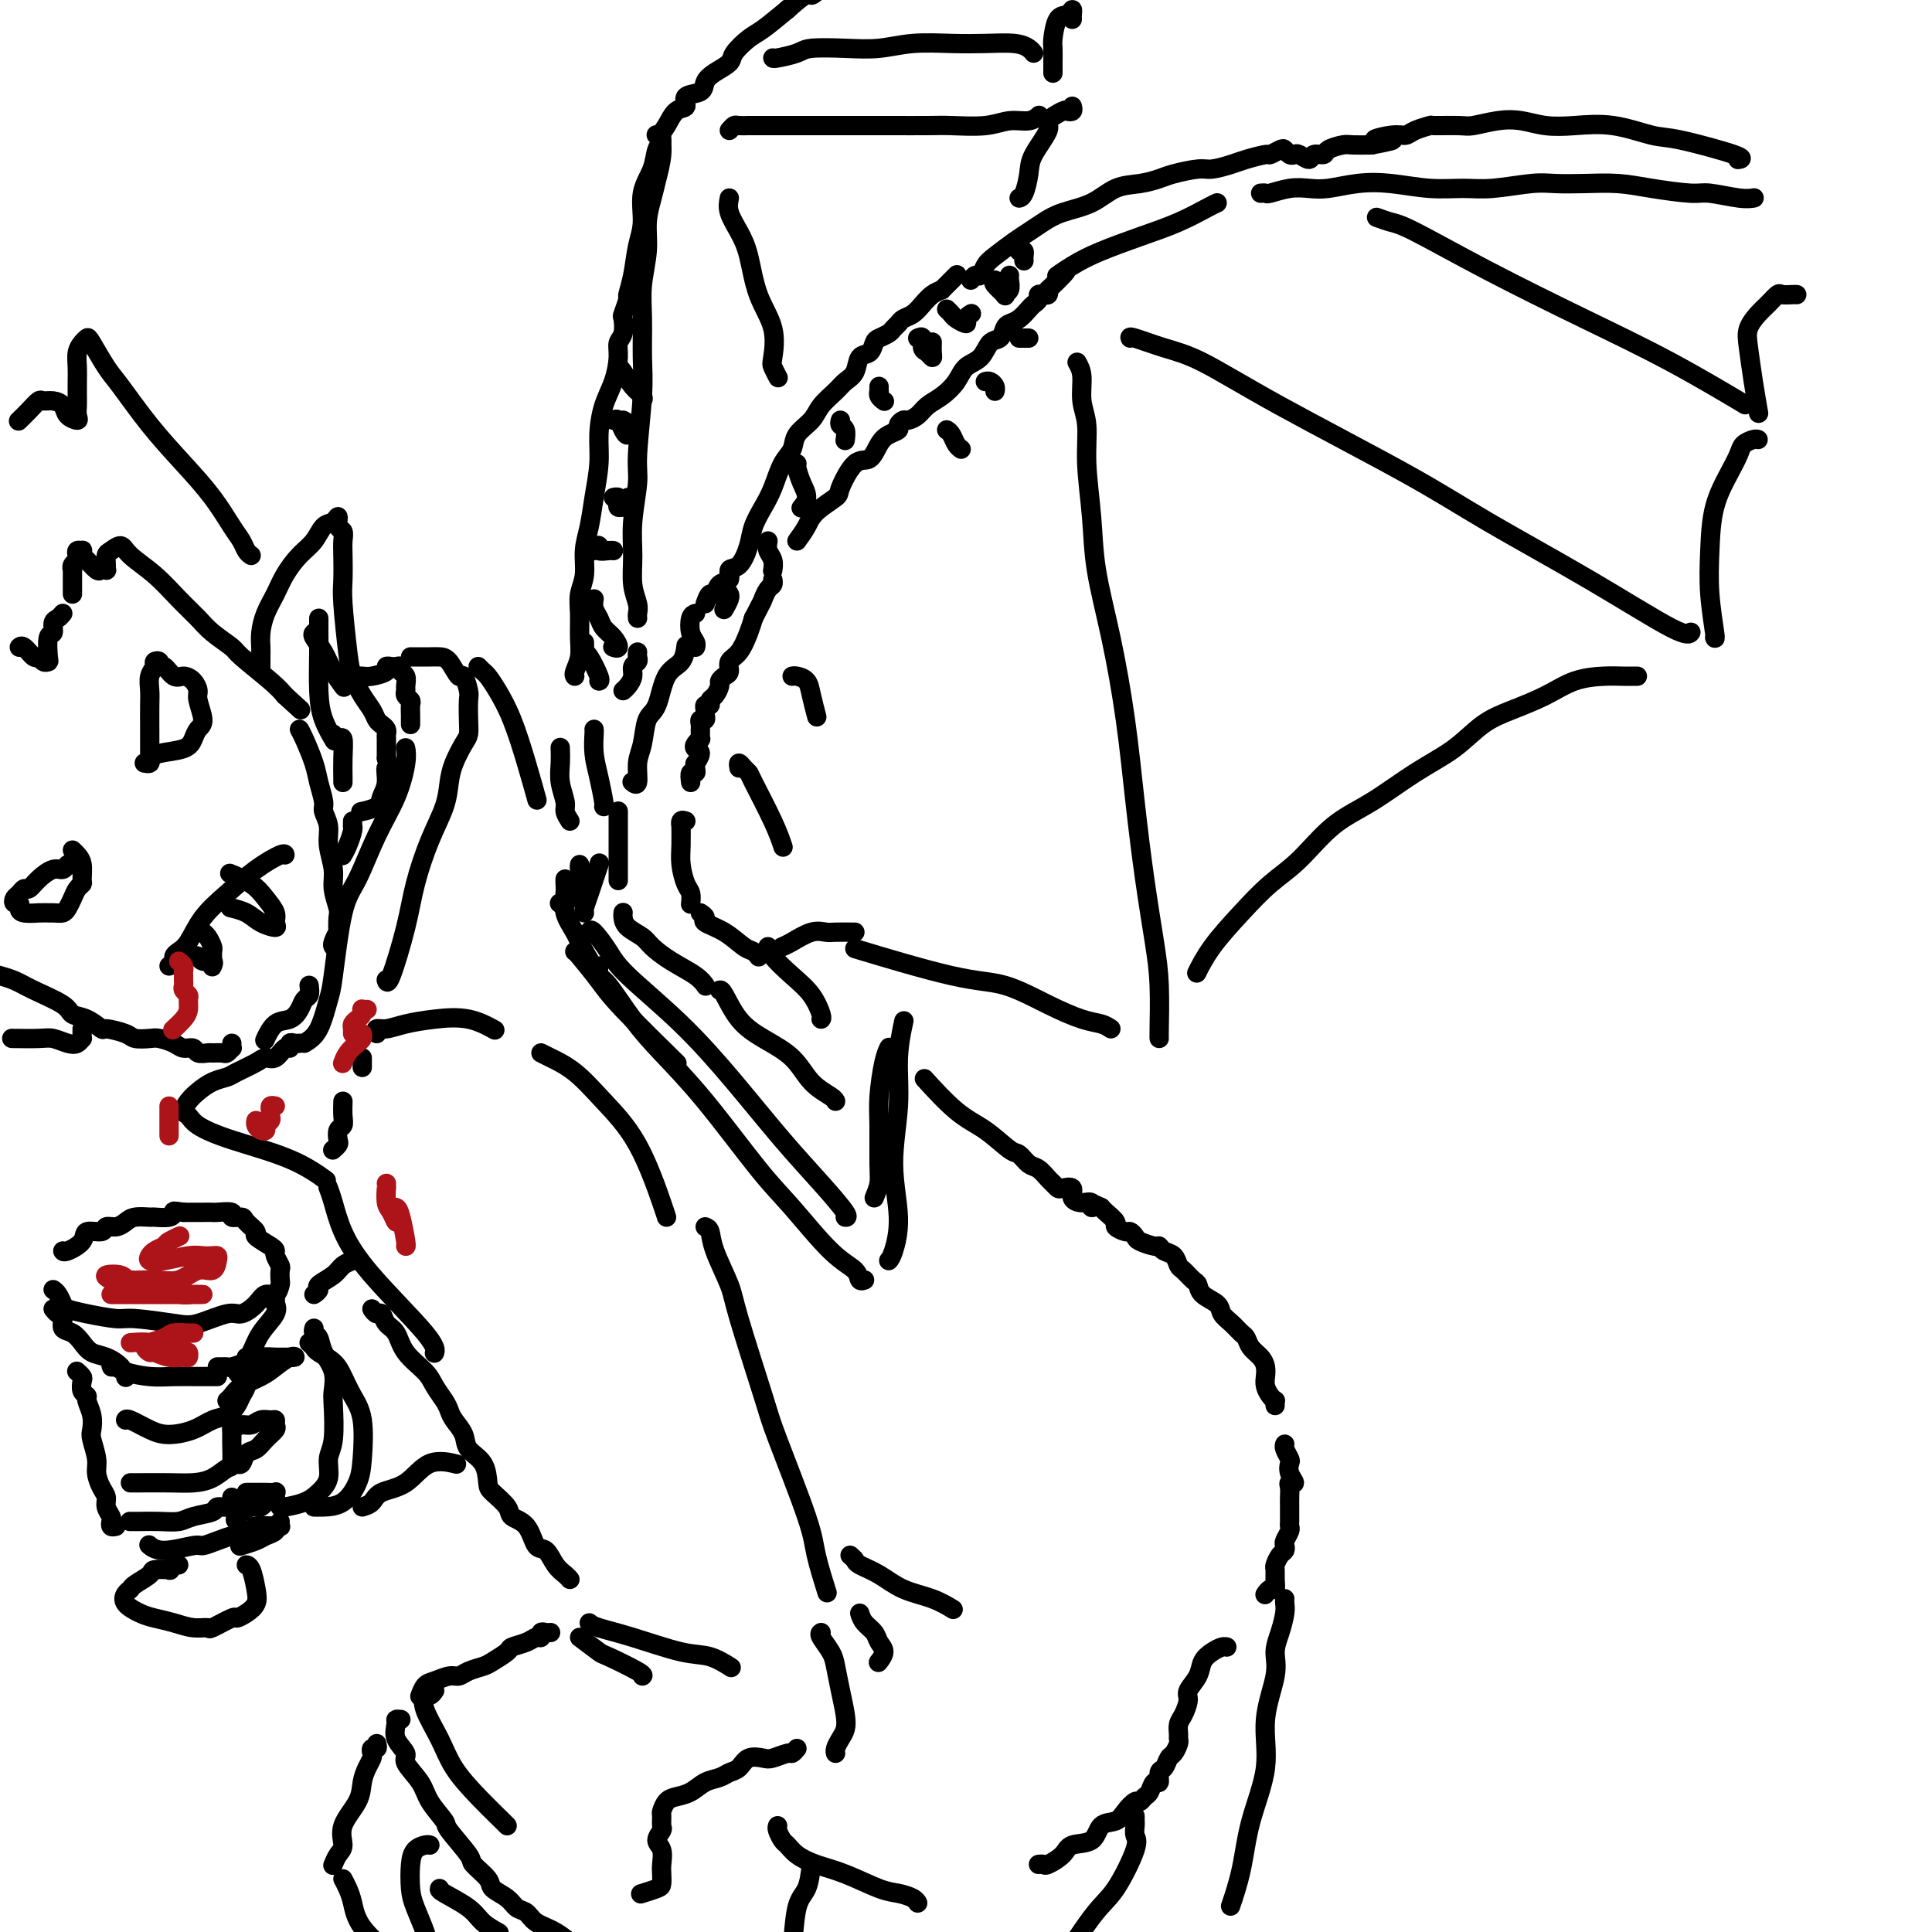 <svg viewBox='0 0 400 400' version='1.1' xmlns='http://www.w3.org/2000/svg' xmlns:xlink='http://www.w3.org/1999/xlink'><g fill='none' stroke='rgb(0,0,0)' stroke-width='4' stroke-linecap='round' stroke-linejoin='round'><path d='M128,168c0.000,-0.064 0.000,-0.127 0,0c0.000,0.127 0.000,0.445 0,1c0.000,0.555 0.000,1.347 0,2c0.000,0.653 0.000,1.167 0,2c0.000,0.833 0.000,1.986 0,3c0.000,1.014 -0.000,1.888 0,3c0.000,1.112 0.000,2.460 0,3c0.000,0.540 0.000,0.270 0,0'/><path d='M129,189c0.009,-0.066 0.017,-0.132 0,0c-0.017,0.132 -0.061,0.461 0,1c0.061,0.539 0.226,1.288 1,2c0.774,0.712 2.159,1.385 3,2c0.841,0.615 1.140,1.170 2,2c0.860,0.830 2.282,1.934 4,3c1.718,1.066 3.732,2.095 5,3c1.268,0.905 1.791,1.687 2,2c0.209,0.313 0.105,0.156 0,0'/><path d='M142,170c-0.423,-0.139 -0.846,-0.278 -1,0c-0.154,0.278 -0.038,0.974 0,1c0.038,0.026 -0.000,-0.618 0,0c0.000,0.618 0.038,2.499 0,4c-0.038,1.501 -0.154,2.623 0,4c0.154,1.377 0.577,3.008 1,4c0.423,0.992 0.845,1.344 1,2c0.155,0.656 0.044,1.616 0,2c-0.044,0.384 -0.022,0.192 0,0'/><path d='M145,189c0.515,0.347 1.031,0.695 1,1c-0.031,0.305 -0.607,0.569 0,1c0.607,0.431 2.397,1.030 4,2c1.603,0.970 3.017,2.312 4,3c0.983,0.688 1.534,0.724 2,1c0.466,0.276 0.847,0.793 1,1c0.153,0.207 0.076,0.103 0,0'/><path d='M143,162c-0.114,-0.866 -0.228,-1.733 0,-2c0.228,-0.267 0.798,0.065 1,0c0.202,-0.065 0.037,-0.528 0,-1c-0.037,-0.472 0.056,-0.952 0,-1c-0.056,-0.048 -0.260,0.337 0,0c0.260,-0.337 0.984,-1.396 1,-2c0.016,-0.604 -0.675,-0.753 -1,-1c-0.325,-0.247 -0.283,-0.591 0,-1c0.283,-0.409 0.808,-0.883 1,-1c0.192,-0.117 0.050,0.122 0,0c-0.050,-0.122 -0.010,-0.606 0,-1c0.010,-0.394 -0.012,-0.697 0,-1c0.012,-0.303 0.056,-0.606 0,-1c-0.056,-0.394 -0.212,-0.880 0,-1c0.212,-0.120 0.793,0.126 1,0c0.207,-0.126 0.041,-0.626 0,-1c-0.041,-0.374 0.044,-0.624 0,-1c-0.044,-0.376 -0.218,-0.878 0,-1c0.218,-0.122 0.828,0.136 1,0c0.172,-0.136 -0.095,-0.667 0,-1c0.095,-0.333 0.551,-0.470 1,-1c0.449,-0.530 0.889,-1.455 1,-2c0.111,-0.545 -0.108,-0.710 0,-1c0.108,-0.290 0.543,-0.703 1,-1c0.457,-0.297 0.935,-0.477 1,-1c0.065,-0.523 -0.281,-1.388 0,-2c0.281,-0.612 1.191,-0.973 2,-2c0.809,-1.027 1.517,-2.722 2,-4c0.483,-1.278 0.742,-2.139 1,-3'/><path d='M156,128c1.956,-3.736 1.844,-3.576 2,-4c0.156,-0.424 0.578,-1.433 1,-2c0.422,-0.567 0.844,-0.691 1,-1c0.156,-0.309 0.044,-0.803 0,-1c-0.044,-0.197 -0.022,-0.099 0,0'/><path d='M165,112c0.737,-1.014 1.474,-2.027 2,-3c0.526,-0.973 0.840,-1.904 2,-3c1.160,-1.096 3.164,-2.356 4,-3c0.836,-0.644 0.502,-0.673 1,-2c0.498,-1.327 1.826,-3.952 3,-5c1.174,-1.048 2.195,-0.518 3,-1c0.805,-0.482 1.396,-1.975 2,-3c0.604,-1.025 1.222,-1.580 2,-2c0.778,-0.420 1.717,-0.703 2,-1c0.283,-0.297 -0.091,-0.608 0,-1c0.091,-0.392 0.646,-0.867 1,-1c0.354,-0.133 0.508,0.075 1,0c0.492,-0.075 1.324,-0.433 2,-1c0.676,-0.567 1.196,-1.344 2,-2c0.804,-0.656 1.892,-1.192 3,-2c1.108,-0.808 2.237,-1.889 3,-3c0.763,-1.111 1.160,-2.252 2,-3c0.840,-0.748 2.122,-1.104 3,-2c0.878,-0.896 1.351,-2.333 2,-3c0.649,-0.667 1.473,-0.564 2,-1c0.527,-0.436 0.757,-1.412 1,-2c0.243,-0.588 0.500,-0.787 1,-1c0.500,-0.213 1.244,-0.439 2,-1c0.756,-0.561 1.526,-1.457 2,-2c0.474,-0.543 0.653,-0.733 1,-1c0.347,-0.267 0.864,-0.610 1,-1c0.136,-0.390 -0.108,-0.826 0,-1c0.108,-0.174 0.567,-0.085 1,0c0.433,0.085 0.838,0.167 1,0c0.162,-0.167 0.081,-0.584 0,-1'/><path d='M217,60c6.529,-6.166 2.853,-3.580 2,-3c-0.853,0.580 1.119,-0.846 3,-2c1.881,-1.154 3.670,-2.036 6,-3c2.330,-0.964 5.199,-2.010 8,-3c2.801,-0.990 5.534,-1.925 8,-3c2.466,-1.075 4.664,-2.289 6,-3c1.336,-0.711 1.810,-0.917 2,-1c0.190,-0.083 0.095,-0.041 0,0'/><path d='M131,162c-0.120,-0.099 -0.240,-0.198 0,0c0.240,0.198 0.841,0.692 1,0c0.159,-0.692 -0.124,-2.570 0,-4c0.124,-1.430 0.657,-2.412 1,-4c0.343,-1.588 0.498,-3.781 1,-5c0.502,-1.219 1.350,-1.462 2,-3c0.650,-1.538 1.102,-4.371 2,-6c0.898,-1.629 2.242,-2.054 3,-3c0.758,-0.946 0.931,-2.413 1,-3c0.069,-0.587 0.035,-0.293 0,0'/><path d='M146,125c0.323,-0.902 0.645,-1.804 1,-2c0.355,-0.196 0.742,0.315 1,0c0.258,-0.315 0.388,-1.455 1,-2c0.612,-0.545 1.707,-0.494 2,-1c0.293,-0.506 -0.217,-1.570 0,-2c0.217,-0.430 1.160,-0.227 2,-1c0.840,-0.773 1.575,-2.521 2,-4c0.425,-1.479 0.538,-2.689 1,-4c0.462,-1.311 1.274,-2.724 2,-4c0.726,-1.276 1.367,-2.414 2,-4c0.633,-1.586 1.257,-3.621 2,-5c0.743,-1.379 1.606,-2.102 2,-3c0.394,-0.898 0.318,-1.970 1,-3c0.682,-1.030 2.123,-2.018 3,-3c0.877,-0.982 1.190,-1.959 2,-3c0.810,-1.041 2.119,-2.148 3,-3c0.881,-0.852 1.336,-1.451 2,-2c0.664,-0.549 1.539,-1.050 2,-2c0.461,-0.950 0.509,-2.348 1,-3c0.491,-0.652 1.427,-0.556 2,-1c0.573,-0.444 0.784,-1.428 1,-2c0.216,-0.572 0.438,-0.731 1,-1c0.562,-0.269 1.463,-0.649 2,-1c0.537,-0.351 0.710,-0.674 1,-1c0.290,-0.326 0.696,-0.654 1,-1c0.304,-0.346 0.504,-0.709 1,-1c0.496,-0.291 1.288,-0.511 2,-1c0.712,-0.489 1.346,-1.247 2,-2c0.654,-0.753 1.330,-1.501 2,-2c0.670,-0.499 1.335,-0.750 2,-1'/><path d='M195,60c5.111,-5.111 2.889,-2.889 2,-2c-0.889,0.889 -0.444,0.444 0,0'/><path d='M201,58c0.331,-0.473 0.662,-0.945 1,-1c0.338,-0.055 0.684,0.309 1,0c0.316,-0.309 0.601,-1.290 1,-2c0.399,-0.710 0.912,-1.149 2,-2c1.088,-0.851 2.751,-2.114 4,-3c1.249,-0.886 2.083,-1.397 3,-2c0.917,-0.603 1.918,-1.299 3,-2c1.082,-0.701 2.247,-1.406 4,-2c1.753,-0.594 4.095,-1.076 6,-2c1.905,-0.924 3.375,-2.290 5,-3c1.625,-0.710 3.406,-0.764 5,-1c1.594,-0.236 3.000,-0.655 4,-1c1.000,-0.345 1.592,-0.617 3,-1c1.408,-0.383 3.632,-0.877 5,-1c1.368,-0.123 1.882,0.126 3,0c1.118,-0.126 2.842,-0.626 4,-1c1.158,-0.374 1.749,-0.623 3,-1c1.251,-0.377 3.161,-0.882 4,-1c0.839,-0.118 0.606,0.151 1,0c0.394,-0.151 1.414,-0.721 2,-1c0.586,-0.279 0.739,-0.266 1,0c0.261,0.266 0.632,0.785 1,1c0.368,0.215 0.733,0.125 1,0c0.267,-0.125 0.437,-0.285 1,0c0.563,0.285 1.520,1.015 2,1c0.480,-0.015 0.483,-0.775 1,-1c0.517,-0.225 1.547,0.083 2,0c0.453,-0.083 0.328,-0.558 1,-1c0.672,-0.442 2.143,-0.850 3,-1c0.857,-0.150 1.102,-0.043 2,0c0.898,0.043 2.449,0.021 4,0'/><path d='M284,30c8.287,-1.555 2.505,-0.942 1,-1c-1.505,-0.058 1.266,-0.786 3,-1c1.734,-0.214 2.429,0.086 3,0c0.571,-0.086 1.018,-0.558 2,-1c0.982,-0.442 2.498,-0.854 3,-1c0.502,-0.146 -0.012,-0.026 1,0c1.012,0.026 3.550,-0.042 5,0c1.450,0.042 1.813,0.194 3,0c1.187,-0.194 3.199,-0.733 5,-1c1.801,-0.267 3.392,-0.260 5,0c1.608,0.260 3.234,0.775 5,1c1.766,0.225 3.673,0.162 6,0c2.327,-0.162 5.075,-0.422 8,0c2.925,0.422 6.027,1.525 8,2c1.973,0.475 2.818,0.323 6,1c3.182,0.677 8.703,2.182 11,3c2.297,0.818 1.371,0.948 1,1c-0.371,0.052 -0.185,0.026 0,0'/><path d='M261,40c0.404,-0.030 0.809,-0.060 1,0c0.191,0.060 0.170,0.209 1,0c0.830,-0.209 2.512,-0.775 4,-1c1.488,-0.225 2.783,-0.109 4,0c1.217,0.109 2.355,0.211 4,0c1.645,-0.211 3.798,-0.735 6,-1c2.202,-0.265 4.455,-0.271 7,0c2.545,0.271 5.382,0.819 8,1c2.618,0.181 5.016,-0.004 7,0c1.984,0.004 3.554,0.196 6,0c2.446,-0.196 5.767,-0.782 8,-1c2.233,-0.218 3.379,-0.068 5,0c1.621,0.068 3.719,0.056 6,0c2.281,-0.056 4.746,-0.155 7,0c2.254,0.155 4.296,0.563 7,1c2.704,0.437 6.070,0.902 8,1c1.930,0.098 2.425,-0.169 4,0c1.575,0.169 4.232,0.776 6,1c1.768,0.224 2.648,0.064 3,0c0.352,-0.064 0.176,-0.032 0,0'/><path d='M223,75c0.455,0.808 0.910,1.615 1,3c0.090,1.385 -0.185,3.347 0,5c0.185,1.653 0.829,2.996 1,5c0.171,2.004 -0.130,4.667 0,8c0.130,3.333 0.692,7.335 1,11c0.308,3.665 0.361,6.992 1,11c0.639,4.008 1.862,8.699 3,14c1.138,5.301 2.189,11.214 3,17c0.811,5.786 1.380,11.445 2,17c0.620,5.555 1.290,11.005 2,16c0.710,4.995 1.458,9.535 2,13c0.542,3.465 0.877,5.857 1,9c0.123,3.143 0.033,7.039 0,9c-0.033,1.961 -0.009,1.989 0,2c0.009,0.011 0.005,0.006 0,0'/><path d='M234,70c-0.095,-0.183 -0.190,-0.365 1,0c1.190,0.365 3.664,1.278 6,2c2.336,0.722 4.534,1.255 8,3c3.466,1.745 8.199,4.703 16,9c7.801,4.297 18.668,9.932 26,14c7.332,4.068 11.128,6.568 17,10c5.872,3.432 13.821,7.796 21,12c7.179,4.204 13.587,8.247 17,10c3.413,1.753 3.832,1.215 4,1c0.168,-0.215 0.084,-0.108 0,0'/><path d='M285,45c1.025,0.373 2.051,0.745 3,1c0.949,0.255 1.822,0.392 5,2c3.178,1.608 8.661,4.688 15,8c6.339,3.312 13.534,6.857 20,10c6.466,3.143 12.202,5.885 18,9c5.798,3.115 11.656,6.604 14,8c2.344,1.396 1.172,0.698 0,0'/><path d='M372,61c-0.213,-0.013 -0.427,-0.027 -1,0c-0.573,0.027 -1.506,0.093 -2,0c-0.494,-0.093 -0.550,-0.345 -1,0c-0.450,0.345 -1.295,1.286 -2,2c-0.705,0.714 -1.271,1.201 -2,2c-0.729,0.799 -1.621,1.910 -2,3c-0.379,1.090 -0.246,2.158 0,4c0.246,1.842 0.605,4.457 1,7c0.395,2.543 0.827,5.012 1,6c0.173,0.988 0.086,0.494 0,0'/><path d='M364,91c-0.216,-0.074 -0.432,-0.148 -1,0c-0.568,0.148 -1.486,0.518 -2,1c-0.514,0.482 -0.622,1.076 -1,2c-0.378,0.924 -1.026,2.178 -2,4c-0.974,1.822 -2.275,4.211 -3,7c-0.725,2.789 -0.874,5.977 -1,9c-0.126,3.023 -0.230,5.883 0,9c0.230,3.117 0.793,6.493 1,8c0.207,1.507 0.059,1.145 0,1c-0.059,-0.145 -0.030,-0.072 0,0'/><path d='M339,140c-0.278,-0.003 -0.557,-0.006 -1,0c-0.443,0.006 -1.051,0.021 -2,0c-0.949,-0.021 -2.241,-0.079 -4,0c-1.759,0.079 -3.987,0.295 -6,1c-2.013,0.705 -3.812,1.897 -6,3c-2.188,1.103 -4.764,2.115 -7,3c-2.236,0.885 -4.133,1.644 -6,3c-1.867,1.356 -3.705,3.310 -6,5c-2.295,1.690 -5.046,3.115 -8,5c-2.954,1.885 -6.112,4.231 -9,6c-2.888,1.769 -5.508,2.961 -8,5c-2.492,2.039 -4.857,4.925 -7,7c-2.143,2.075 -4.063,3.338 -6,5c-1.937,1.662 -3.890,3.724 -6,6c-2.110,2.276 -4.376,4.767 -6,7c-1.624,2.233 -2.607,4.210 -3,5c-0.393,0.790 -0.197,0.395 0,0'/><path d='M230,213c-0.545,-0.369 -1.090,-0.739 -2,-1c-0.910,-0.261 -2.184,-0.414 -4,-1c-1.816,-0.586 -4.175,-1.604 -7,-3c-2.825,-1.396 -6.118,-3.168 -9,-4c-2.882,-0.832 -5.353,-0.724 -11,-2c-5.647,-1.276 -14.471,-3.936 -18,-5c-3.529,-1.064 -1.765,-0.532 0,0'/><path d='M177,193c-1.527,-0.014 -3.054,-0.028 -4,0c-0.946,0.028 -1.312,0.099 -2,0c-0.688,-0.099 -1.700,-0.367 -3,0c-1.300,0.367 -2.888,1.368 -4,2c-1.112,0.632 -1.746,0.895 -2,1c-0.254,0.105 -0.127,0.053 0,0'/><path d='M159,196c-0.138,0.427 -0.276,0.854 0,1c0.276,0.146 0.968,0.011 1,0c0.032,-0.011 -0.594,0.102 0,1c0.594,0.898 2.408,2.580 4,4c1.592,1.420 2.963,2.576 4,4c1.037,1.424 1.741,3.114 2,4c0.259,0.886 0.074,0.967 0,1c-0.074,0.033 -0.037,0.016 0,0'/><path d='M149,205c0.192,-0.045 0.385,-0.091 1,1c0.615,1.091 1.653,3.318 3,5c1.347,1.682 3.002,2.819 5,4c1.998,1.181 4.339,2.408 6,4c1.661,1.592 2.641,3.551 4,5c1.359,1.449 3.097,2.390 4,3c0.903,0.610 0.972,0.889 1,1c0.028,0.111 0.014,0.056 0,0'/><path d='M122,193c0.134,-0.362 0.268,-0.725 1,0c0.732,0.725 2.062,2.536 3,4c0.938,1.464 1.484,2.581 4,5c2.516,2.419 7.001,6.140 11,10c3.999,3.860 7.513,7.857 11,12c3.487,4.143 6.948,8.431 10,12c3.052,3.569 5.694,6.421 8,9c2.306,2.579 4.275,4.887 5,6c0.725,1.113 0.207,1.032 0,1c-0.207,-0.032 -0.104,-0.016 0,0'/><path d='M181,248c0.424,-1.022 0.849,-2.045 1,-3c0.151,-0.955 0.030,-1.843 0,-4c-0.030,-2.157 0.031,-5.584 0,-8c-0.031,-2.416 -0.153,-3.823 0,-6c0.153,-2.177 0.580,-5.125 1,-7c0.420,-1.875 0.834,-2.679 1,-3c0.166,-0.321 0.083,-0.161 0,0'/><path d='M124,200c-0.110,0.789 -0.219,1.578 0,2c0.219,0.422 0.767,0.478 2,2c1.233,1.522 3.151,4.510 5,7c1.849,2.490 3.627,4.484 6,7c2.373,2.516 5.340,5.555 9,10c3.660,4.445 8.013,10.295 11,14c2.987,3.705 4.608,5.266 7,8c2.392,2.734 5.555,6.641 8,9c2.445,2.359 4.171,3.168 5,4c0.829,0.832 0.762,1.685 1,2c0.238,0.315 0.782,0.090 1,0c0.218,-0.090 0.109,-0.045 0,0'/><path d='M184,261c0.270,-0.307 0.541,-0.613 1,-2c0.459,-1.387 1.108,-3.854 1,-7c-0.108,-3.146 -0.971,-6.970 -1,-11c-0.029,-4.030 0.776,-8.266 1,-12c0.224,-3.734 -0.132,-6.967 0,-10c0.132,-3.033 0.752,-5.867 1,-7c0.248,-1.133 0.124,-0.567 0,0'/><path d='M121,189c-0.091,-0.150 -0.182,-0.300 0,-1c0.182,-0.700 0.636,-1.951 1,-3c0.364,-1.049 0.636,-1.898 1,-3c0.364,-1.102 0.818,-2.458 1,-3c0.182,-0.542 0.091,-0.271 0,0'/><path d='M117,182c-0.014,0.291 -0.027,0.582 0,1c0.027,0.418 0.096,0.964 0,2c-0.096,1.036 -0.355,2.561 0,4c0.355,1.439 1.324,2.792 2,4c0.676,1.208 1.057,2.272 2,4c0.943,1.728 2.446,4.119 3,5c0.554,0.881 0.158,0.252 0,0c-0.158,-0.252 -0.079,-0.126 0,0'/><path d='M119,197c0.041,-0.041 0.083,-0.083 1,1c0.917,1.083 2.710,3.290 4,5c1.290,1.710 2.078,2.922 5,6c2.922,3.078 7.978,8.022 10,10c2.022,1.978 1.011,0.989 0,0'/><path d='M78,214c-0.142,-0.446 -0.283,-0.892 0,-1c0.283,-0.108 0.991,0.122 2,0c1.009,-0.122 2.320,-0.596 4,-1c1.680,-0.404 3.729,-0.737 6,-1c2.271,-0.263 4.765,-0.455 7,0c2.235,0.455 4.210,1.559 5,2c0.790,0.441 0.395,0.221 0,0'/><path d='M112,218c0.415,0.216 0.829,0.432 2,1c1.171,0.568 3.098,1.487 5,3c1.902,1.513 3.778,3.621 6,6c2.222,2.379 4.792,5.029 7,9c2.208,3.971 4.056,9.261 5,12c0.944,2.739 0.984,2.925 1,3c0.016,0.075 0.008,0.037 0,0'/><path d='M75,219c0.000,0.311 0.000,0.622 0,1c0.000,0.378 0.000,0.822 0,1c0.000,0.178 0.000,0.089 0,0'/><path d='M71,228c-0.030,1.057 -0.060,2.114 0,3c0.060,0.886 0.208,1.600 0,2c-0.208,0.400 -0.774,0.486 -1,1c-0.226,0.514 -0.112,1.457 0,2c0.112,0.543 0.222,0.685 0,1c-0.222,0.315 -0.778,0.804 -1,1c-0.222,0.196 -0.111,0.098 0,0'/><path d='M68,246c-0.079,-0.207 -0.157,-0.414 0,0c0.157,0.414 0.550,1.449 1,3c0.450,1.551 0.958,3.617 2,6c1.042,2.383 2.620,5.082 6,9c3.380,3.918 8.564,9.055 11,12c2.436,2.945 2.125,3.699 2,4c-0.125,0.301 -0.062,0.151 0,0'/><path d='M77,271c0.326,0.474 0.651,0.948 1,1c0.349,0.052 0.720,-0.317 1,0c0.280,0.317 0.469,1.319 1,2c0.531,0.681 1.403,1.040 2,2c0.597,0.960 0.920,2.523 2,4c1.080,1.477 2.918,2.870 4,4c1.082,1.130 1.407,1.996 2,3c0.593,1.004 1.452,2.145 2,3c0.548,0.855 0.784,1.424 1,2c0.216,0.576 0.411,1.159 1,2c0.589,0.841 1.570,1.939 2,3c0.430,1.061 0.308,2.084 1,3c0.692,0.916 2.197,1.727 3,3c0.803,1.273 0.904,3.010 1,4c0.096,0.990 0.185,1.233 1,2c0.815,0.767 2.354,2.059 3,3c0.646,0.941 0.399,1.530 1,2c0.601,0.470 2.048,0.822 3,2c0.952,1.178 1.408,3.181 2,4c0.592,0.819 1.322,0.454 2,1c0.678,0.546 1.306,2.002 2,3c0.694,0.998 1.456,1.538 2,2c0.544,0.462 0.870,0.846 1,1c0.130,0.154 0.065,0.077 0,0'/><path d='M122,336c0.316,0.283 0.632,0.567 2,1c1.368,0.433 3.789,1.017 7,2c3.211,0.983 7.211,2.367 10,3c2.789,0.633 4.366,0.517 6,1c1.634,0.483 3.324,1.567 4,2c0.676,0.433 0.338,0.217 0,0'/><path d='M120,339c1.638,1.238 3.276,2.475 4,3c0.724,0.525 0.534,0.337 2,1c1.466,0.663 4.587,2.179 6,3c1.413,0.821 1.118,0.949 1,1c-0.118,0.051 -0.059,0.026 0,0'/><path d='M146,254c0.394,0.157 0.788,0.314 1,1c0.212,0.686 0.241,1.901 1,4c0.759,2.099 2.249,5.082 3,7c0.751,1.918 0.763,2.771 2,7c1.237,4.229 3.698,11.835 5,16c1.302,4.165 1.446,4.890 3,9c1.554,4.110 4.520,11.607 6,16c1.480,4.393 1.475,5.683 2,8c0.525,2.317 1.578,5.662 2,7c0.422,1.338 0.211,0.669 0,0'/><path d='M114,338c-0.304,0.032 -0.608,0.064 -1,0c-0.392,-0.064 -0.873,-0.224 -1,0c-0.127,0.224 0.098,0.833 0,1c-0.098,0.167 -0.520,-0.106 -1,0c-0.480,0.106 -1.020,0.592 -2,1c-0.980,0.408 -2.402,0.739 -3,1c-0.598,0.261 -0.373,0.452 -1,1c-0.627,0.548 -2.106,1.452 -3,2c-0.894,0.548 -1.202,0.738 -2,1c-0.798,0.262 -2.087,0.594 -3,1c-0.913,0.406 -1.450,0.887 -2,1c-0.550,0.113 -1.114,-0.141 -2,0c-0.886,0.141 -2.093,0.677 -3,1c-0.907,0.323 -1.513,0.433 -2,1c-0.487,0.567 -0.853,1.591 -1,2c-0.147,0.409 -0.073,0.205 0,0'/><path d='M90,350c-0.329,0.475 -0.659,0.950 -1,1c-0.341,0.050 -0.694,-0.326 -1,0c-0.306,0.326 -0.565,1.355 0,3c0.565,1.645 1.955,3.905 3,6c1.045,2.095 1.744,4.026 3,6c1.256,1.974 3.069,3.993 5,6c1.931,2.007 3.982,4.002 5,5c1.018,0.998 1.005,0.999 1,1c-0.005,0.001 -0.003,0.000 0,0'/><path d='M83,356c-0.440,-0.044 -0.881,-0.088 -1,0c-0.119,0.088 0.083,0.309 0,1c-0.083,0.691 -0.452,1.853 0,3c0.452,1.147 1.726,2.279 2,3c0.274,0.721 -0.452,1.029 0,2c0.452,0.971 2.084,2.603 3,4c0.916,1.397 1.118,2.557 2,4c0.882,1.443 2.443,3.167 3,4c0.557,0.833 0.108,0.776 1,2c0.892,1.224 3.124,3.731 4,5c0.876,1.269 0.394,1.300 1,2c0.606,0.700 2.298,2.071 3,3c0.702,0.929 0.413,1.418 1,2c0.587,0.582 2.049,1.257 3,2c0.951,0.743 1.389,1.554 2,2c0.611,0.446 1.393,0.526 2,1c0.607,0.474 1.038,1.343 2,2c0.962,0.657 2.454,1.104 4,2c1.546,0.896 3.147,2.241 4,3c0.853,0.759 0.958,0.931 1,1c0.042,0.069 0.021,0.034 0,0'/><path d='M170,338c-0.202,0.143 -0.404,0.285 0,1c0.404,0.715 1.416,2.001 2,3c0.584,0.999 0.742,1.709 1,3c0.258,1.291 0.615,3.161 1,5c0.385,1.839 0.797,3.645 1,5c0.203,1.355 0.198,2.258 0,3c-0.198,0.742 -0.589,1.323 -1,2c-0.411,0.677 -0.841,1.452 -1,2c-0.159,0.548 -0.045,0.871 0,1c0.045,0.129 0.023,0.065 0,0'/><path d='M165,362c-0.390,0.452 -0.780,0.904 -1,1c-0.220,0.096 -0.271,-0.164 -1,0c-0.729,0.164 -2.135,0.751 -3,1c-0.865,0.249 -1.190,0.161 -2,0c-0.810,-0.161 -2.107,-0.395 -3,0c-0.893,0.395 -1.383,1.419 -2,2c-0.617,0.581 -1.362,0.719 -2,1c-0.638,0.281 -1.169,0.704 -2,1c-0.831,0.296 -1.964,0.465 -3,1c-1.036,0.535 -1.976,1.438 -3,2c-1.024,0.562 -2.131,0.785 -3,1c-0.869,0.215 -1.500,0.424 -2,1c-0.500,0.576 -0.871,1.520 -1,2c-0.129,0.480 -0.017,0.498 0,1c0.017,0.502 -0.062,1.489 0,2c0.062,0.511 0.265,0.545 0,1c-0.265,0.455 -0.999,1.330 -1,2c-0.001,0.670 0.731,1.135 1,2c0.269,0.865 0.075,2.130 0,3c-0.075,0.870 -0.031,1.344 0,2c0.031,0.656 0.050,1.496 0,2c-0.050,0.504 -0.167,0.674 -1,1c-0.833,0.326 -2.381,0.807 -3,1c-0.619,0.193 -0.310,0.096 0,0'/><path d='M78,361c0.112,0.448 0.223,0.896 0,1c-0.223,0.104 -0.781,-0.135 -1,0c-0.219,0.135 -0.098,0.646 0,1c0.098,0.354 0.172,0.551 0,1c-0.172,0.449 -0.592,1.149 -1,2c-0.408,0.851 -0.806,1.851 -1,3c-0.194,1.149 -0.185,2.445 -1,4c-0.815,1.555 -2.453,3.370 -3,5c-0.547,1.630 -0.002,3.076 0,4c0.002,0.924 -0.538,1.326 -1,2c-0.462,0.674 -0.846,1.621 -1,2c-0.154,0.379 -0.077,0.189 0,0'/><path d='M89,382c-0.225,-0.057 -0.451,-0.114 -1,0c-0.549,0.114 -1.422,0.398 -2,1c-0.578,0.602 -0.863,1.520 -1,3c-0.137,1.480 -0.128,3.521 0,5c0.128,1.479 0.375,2.396 1,4c0.625,1.604 1.630,3.893 2,5c0.370,1.107 0.106,1.030 0,1c-0.106,-0.030 -0.053,-0.015 0,0'/><path d='M91,391c-0.077,0.158 -0.153,0.316 1,1c1.153,0.684 3.536,1.895 5,3c1.464,1.105 2.010,2.105 3,3c0.990,0.895 2.426,1.684 3,2c0.574,0.316 0.287,0.158 0,0'/><path d='M71,389c0.330,0.617 0.660,1.234 1,2c0.340,0.766 0.689,1.679 1,3c0.311,1.321 0.584,3.048 2,5c1.416,1.952 3.976,4.129 5,5c1.024,0.871 0.512,0.435 0,0'/><path d='M64,204c0.094,0.777 0.188,1.554 0,2c-0.188,0.446 -0.656,0.561 -1,1c-0.344,0.439 -0.562,1.200 -1,2c-0.438,0.800 -1.097,1.637 -2,2c-0.903,0.363 -2.051,0.252 -3,1c-0.949,0.748 -1.700,2.357 -2,3c-0.300,0.643 -0.150,0.322 0,0'/><path d='M48,216c-0.026,0.453 -0.053,0.906 0,1c0.053,0.094 0.184,-0.171 0,0c-0.184,0.171 -0.683,0.779 -1,1c-0.317,0.221 -0.451,0.055 -1,0c-0.549,-0.055 -1.512,0.000 -2,0c-0.488,-0.000 -0.500,-0.055 -1,0c-0.500,0.055 -1.489,0.221 -2,0c-0.511,-0.221 -0.544,-0.830 -1,-1c-0.456,-0.170 -1.334,0.099 -2,0c-0.666,-0.099 -1.121,-0.565 -2,-1c-0.879,-0.435 -2.184,-0.839 -3,-1c-0.816,-0.161 -1.145,-0.080 -2,0c-0.855,0.080 -2.238,0.158 -3,0c-0.762,-0.158 -0.905,-0.553 -2,-1c-1.095,-0.447 -3.143,-0.948 -4,-1c-0.857,-0.052 -0.522,0.344 -1,0c-0.478,-0.344 -1.768,-1.430 -3,-2c-1.232,-0.570 -2.404,-0.626 -3,-1c-0.596,-0.374 -0.616,-1.067 -2,-2c-1.384,-0.933 -4.134,-2.106 -6,-3c-1.866,-0.894 -2.849,-1.510 -4,-2c-1.151,-0.490 -2.472,-0.854 -3,-1c-0.528,-0.146 -0.264,-0.073 0,0'/><path d='M69,196c-0.113,-0.174 -0.225,-0.348 0,-1c0.225,-0.652 0.788,-1.780 1,-2c0.212,-0.220 0.072,0.470 0,0c-0.072,-0.470 -0.076,-2.099 0,-3c0.076,-0.901 0.232,-1.073 0,-2c-0.232,-0.927 -0.851,-2.609 -1,-4c-0.149,-1.391 0.171,-2.493 0,-4c-0.171,-1.507 -0.834,-3.421 -1,-5c-0.166,-1.579 0.164,-2.822 0,-4c-0.164,-1.178 -0.821,-2.290 -1,-3c-0.179,-0.710 0.120,-1.017 0,-2c-0.120,-0.983 -0.659,-2.642 -1,-4c-0.341,-1.358 -0.483,-2.416 -1,-4c-0.517,-1.584 -1.408,-3.696 -2,-5c-0.592,-1.304 -0.883,-1.801 -1,-2c-0.117,-0.199 -0.058,-0.099 0,0'/><path d='M35,200c0.441,-0.332 0.882,-0.664 1,-1c0.118,-0.336 -0.088,-0.675 0,-1c0.088,-0.325 0.468,-0.635 1,-1c0.532,-0.365 1.214,-0.785 2,-2c0.786,-1.215 1.675,-3.226 3,-5c1.325,-1.774 3.087,-3.312 5,-5c1.913,-1.688 3.977,-3.524 6,-5c2.023,-1.476 4.006,-2.590 5,-3c0.994,-0.410 0.998,-0.117 1,0c0.002,0.117 0.001,0.059 0,0'/><path d='M48,188c-0.273,-0.062 -0.547,-0.124 0,0c0.547,0.124 1.913,0.434 3,1c1.087,0.566 1.893,1.386 3,2c1.107,0.614 2.514,1.020 3,1c0.486,-0.020 0.053,-0.468 0,-1c-0.053,-0.532 0.276,-1.148 0,-2c-0.276,-0.852 -1.156,-1.940 -2,-3c-0.844,-1.060 -1.650,-2.093 -3,-3c-1.350,-0.907 -3.243,-1.688 -4,-2c-0.757,-0.312 -0.379,-0.156 0,0'/><path d='M41,192c0.445,0.438 0.890,0.876 1,1c0.110,0.124 -0.114,-0.065 0,0c0.114,0.065 0.567,0.385 1,1c0.433,0.615 0.848,1.525 1,2c0.152,0.475 0.043,0.516 0,1c-0.043,0.484 -0.018,1.413 0,2c0.018,0.587 0.030,0.833 0,1c-0.030,0.167 -0.103,0.255 0,0c0.103,-0.255 0.381,-0.853 0,-1c-0.381,-0.147 -1.422,0.156 -2,0c-0.578,-0.156 -0.694,-0.773 -1,-1c-0.306,-0.227 -0.802,-0.065 -1,0c-0.198,0.065 -0.099,0.032 0,0'/><path d='M54,138c-0.005,-0.684 -0.009,-1.368 0,-2c0.009,-0.632 0.032,-1.210 0,-2c-0.032,-0.790 -0.119,-1.790 0,-3c0.119,-1.210 0.444,-2.630 1,-4c0.556,-1.370 1.342,-2.689 2,-4c0.658,-1.311 1.188,-2.612 2,-4c0.812,-1.388 1.906,-2.861 3,-4c1.094,-1.139 2.187,-1.944 3,-3c0.813,-1.056 1.346,-2.361 2,-3c0.654,-0.639 1.429,-0.610 2,-1c0.571,-0.390 0.938,-1.197 1,-1c0.062,0.197 -0.179,1.400 0,2c0.179,0.600 0.779,0.598 1,1c0.221,0.402 0.062,1.209 0,2c-0.062,0.791 -0.029,1.565 0,3c0.029,1.435 0.052,3.532 0,5c-0.052,1.468 -0.179,2.308 0,5c0.179,2.692 0.664,7.236 1,10c0.336,2.764 0.524,3.749 1,5c0.476,1.251 1.242,2.769 2,4c0.758,1.231 1.510,2.175 2,3c0.490,0.825 0.720,1.530 1,2c0.280,0.470 0.611,0.706 1,1c0.389,0.294 0.836,0.645 1,1c0.164,0.355 0.044,0.714 0,1c-0.044,0.286 -0.012,0.500 0,1c0.012,0.500 0.003,1.286 0,2c-0.003,0.714 -0.002,1.357 0,2'/><path d='M80,157c1.222,3.716 0.278,2.005 0,2c-0.278,-0.005 0.111,1.698 0,3c-0.111,1.302 -0.723,2.205 -1,3c-0.277,0.795 -0.219,1.481 -1,2c-0.781,0.519 -2.403,0.870 -3,1c-0.597,0.130 -0.171,0.037 0,0c0.171,-0.037 0.085,-0.019 0,0'/><path d='M66,128c0.001,0.263 0.002,0.527 0,1c-0.002,0.473 -0.007,1.157 0,2c0.007,0.843 0.027,1.845 0,4c-0.027,2.155 -0.100,5.464 0,8c0.100,2.536 0.373,4.298 1,6c0.627,1.702 1.608,3.343 2,4c0.392,0.657 0.196,0.328 0,0'/><path d='M65,131c-0.182,0.180 -0.364,0.360 0,1c0.364,0.640 1.273,1.738 2,3c0.727,1.262 1.273,2.686 2,4c0.727,1.314 1.636,2.518 2,3c0.364,0.482 0.182,0.241 0,0'/><path d='M69,152c0.309,0.514 0.619,1.027 1,1c0.381,-0.027 0.834,-0.596 1,0c0.166,0.596 0.044,2.356 0,4c-0.044,1.644 -0.012,3.174 0,4c0.012,0.826 0.003,0.950 0,1c-0.003,0.050 -0.002,0.025 0,0'/><path d='M17,213c0.005,0.302 0.011,0.604 0,1c-0.011,0.396 -0.037,0.887 0,1c0.037,0.113 0.137,-0.152 0,0c-0.137,0.152 -0.510,0.720 -1,1c-0.490,0.280 -1.095,0.271 -2,0c-0.905,-0.271 -2.108,-0.805 -3,-1c-0.892,-0.195 -1.471,-0.053 -3,0c-1.529,0.053 -4.008,0.015 -5,0c-0.992,-0.015 -0.496,-0.008 0,0'/><path d='M73,170c0.006,0.433 0.012,0.866 0,1c-0.012,0.134 -0.042,-0.030 0,0c0.042,0.030 0.156,0.256 0,1c-0.156,0.744 -0.580,2.008 -1,3c-0.420,0.992 -0.834,1.712 -1,2c-0.166,0.288 -0.083,0.144 0,0'/><path d='M30,158c-0.113,-0.023 -0.227,-0.045 0,0c0.227,0.045 0.793,0.159 1,0c0.207,-0.159 0.055,-0.591 0,-1c-0.055,-0.409 -0.015,-0.794 0,-1c0.015,-0.206 0.003,-0.233 0,-1c-0.003,-0.767 0.003,-2.275 0,-4c-0.003,-1.725 -0.016,-3.667 0,-5c0.016,-1.333 0.061,-2.057 0,-3c-0.061,-0.943 -0.227,-2.105 0,-3c0.227,-0.895 0.848,-1.524 1,-2c0.152,-0.476 -0.163,-0.799 0,-1c0.163,-0.201 0.806,-0.279 1,0c0.194,0.279 -0.061,0.914 0,1c0.061,0.086 0.437,-0.377 1,0c0.563,0.377 1.312,1.593 2,2c0.688,0.407 1.313,0.003 2,0c0.687,-0.003 1.435,0.394 2,1c0.565,0.606 0.947,1.422 1,2c0.053,0.578 -0.223,0.918 0,2c0.223,1.082 0.947,2.906 1,4c0.053,1.094 -0.564,1.460 -1,2c-0.436,0.540 -0.691,1.255 -1,2c-0.309,0.745 -0.670,1.519 -2,2c-1.330,0.481 -3.627,0.668 -5,1c-1.373,0.332 -1.821,0.809 -2,1c-0.179,0.191 -0.090,0.095 0,0'/><path d='M16,178c0.088,0.414 0.176,0.827 0,1c-0.176,0.173 -0.617,0.104 -1,0c-0.383,-0.104 -0.708,-0.244 -1,0c-0.292,0.244 -0.550,0.874 -1,1c-0.450,0.126 -1.090,-0.250 -2,0c-0.910,0.250 -2.090,1.127 -3,2c-0.910,0.873 -1.551,1.740 -2,2c-0.449,0.260 -0.705,-0.089 -1,0c-0.295,0.089 -0.629,0.615 -1,1c-0.371,0.385 -0.778,0.629 -1,1c-0.222,0.371 -0.258,0.870 0,1c0.258,0.130 0.809,-0.109 1,0c0.191,0.109 0.022,0.565 0,1c-0.022,0.435 0.102,0.849 1,1c0.898,0.151 2.569,0.038 3,0c0.431,-0.038 -0.379,-0.002 0,0c0.379,0.002 1.947,-0.031 3,0c1.053,0.031 1.593,0.124 2,0c0.407,-0.124 0.683,-0.465 1,-1c0.317,-0.535 0.674,-1.263 1,-2c0.326,-0.737 0.620,-1.482 1,-2c0.380,-0.518 0.844,-0.808 1,-1c0.156,-0.192 0.003,-0.286 0,-1c-0.003,-0.714 0.143,-2.047 0,-3c-0.143,-0.953 -0.577,-1.526 -1,-2c-0.423,-0.474 -0.835,-0.850 -1,-1c-0.165,-0.150 -0.082,-0.075 0,0'/><path d='M15,123c-0.000,-0.334 -0.000,-0.668 0,-1c0.000,-0.332 0.000,-0.663 0,-1c-0.000,-0.337 -0.001,-0.682 0,-1c0.001,-0.318 0.004,-0.610 0,-1c-0.004,-0.390 -0.015,-0.878 0,-1c0.015,-0.122 0.056,0.121 0,0c-0.056,-0.121 -0.207,-0.607 0,-1c0.207,-0.393 0.774,-0.695 1,-1c0.226,-0.305 0.113,-0.614 0,-1c-0.113,-0.386 -0.224,-0.848 0,-1c0.224,-0.152 0.785,0.005 1,0c0.215,-0.005 0.085,-0.173 0,0c-0.085,0.173 -0.124,0.687 0,1c0.124,0.313 0.411,0.424 1,1c0.589,0.576 1.478,1.616 2,2c0.522,0.384 0.675,0.110 1,0c0.325,-0.110 0.821,-0.056 1,0c0.179,0.056 0.040,0.115 0,0c-0.040,-0.115 0.017,-0.404 0,-1c-0.017,-0.596 -0.109,-1.497 0,-2c0.109,-0.503 0.419,-0.606 1,-1c0.581,-0.394 1.433,-1.077 2,-1c0.567,0.077 0.849,0.915 2,2c1.151,1.085 3.170,2.417 5,4c1.830,1.583 3.469,3.419 5,5c1.531,1.581 2.952,2.909 4,4c1.048,1.091 1.723,1.944 3,3c1.277,1.056 3.157,2.314 4,3c0.843,0.686 0.650,0.800 2,2c1.350,1.200 4.243,3.486 6,5c1.757,1.514 2.379,2.257 3,3'/><path d='M59,144c5.667,5.167 2.833,2.583 0,0'/><path d='M13,127c-0.301,0.370 -0.603,0.740 -1,1c-0.397,0.260 -0.890,0.409 -1,1c-0.110,0.591 0.164,1.624 0,2c-0.164,0.376 -0.765,0.097 -1,1c-0.235,0.903 -0.103,2.990 0,4c0.103,1.010 0.179,0.943 0,1c-0.179,0.057 -0.612,0.240 -1,0c-0.388,-0.240 -0.731,-0.901 -1,-1c-0.269,-0.099 -0.464,0.365 -1,0c-0.536,-0.365 -1.414,-1.560 -2,-2c-0.586,-0.440 -0.882,-0.126 -1,0c-0.118,0.126 -0.059,0.063 0,0'/><path d='M52,115c-0.347,-0.250 -0.695,-0.500 -1,-1c-0.305,-0.500 -0.568,-1.249 -1,-2c-0.432,-0.751 -1.032,-1.503 -2,-3c-0.968,-1.497 -2.302,-3.738 -4,-6c-1.698,-2.262 -3.758,-4.543 -6,-7c-2.242,-2.457 -4.667,-5.090 -7,-8c-2.333,-2.910 -4.575,-6.098 -6,-8c-1.425,-1.902 -2.032,-2.519 -3,-4c-0.968,-1.481 -2.298,-3.828 -3,-5c-0.702,-1.172 -0.777,-1.171 -1,-1c-0.223,0.171 -0.596,0.511 -1,1c-0.404,0.489 -0.840,1.128 -1,2c-0.160,0.872 -0.043,1.977 0,3c0.043,1.023 0.013,1.963 0,3c-0.013,1.037 -0.011,2.171 0,3c0.011,0.829 0.029,1.354 0,2c-0.029,0.646 -0.104,1.413 0,2c0.104,0.587 0.389,0.995 0,1c-0.389,0.005 -1.451,-0.392 -2,-1c-0.549,-0.608 -0.583,-1.425 -1,-2c-0.417,-0.575 -1.215,-0.907 -2,-1c-0.785,-0.093 -1.556,0.052 -2,0c-0.444,-0.052 -0.562,-0.303 -1,0c-0.438,0.303 -1.195,1.158 -2,2c-0.805,0.842 -1.659,1.669 -2,2c-0.341,0.331 -0.171,0.165 0,0'/><path d='M63,216c1.060,-0.645 2.121,-1.291 3,-3c0.879,-1.709 1.578,-4.482 2,-6c0.422,-1.518 0.567,-1.782 1,-5c0.433,-3.218 1.153,-9.390 2,-13c0.847,-3.610 1.821,-4.659 3,-7c1.179,-2.341 2.565,-5.972 4,-9c1.435,-3.028 2.921,-5.451 4,-8c1.079,-2.549 1.752,-5.225 2,-7c0.248,-1.775 0.071,-2.650 0,-3c-0.071,-0.350 -0.035,-0.175 0,0'/><path d='M85,150c-0.002,-0.364 -0.004,-0.727 0,-1c0.004,-0.273 0.015,-0.455 0,-1c-0.015,-0.545 -0.057,-1.455 0,-2c0.057,-0.545 0.212,-0.727 0,-1c-0.212,-0.273 -0.793,-0.636 -1,-1c-0.207,-0.364 -0.041,-0.728 0,-1c0.041,-0.272 -0.045,-0.451 0,-1c0.045,-0.549 0.220,-1.467 0,-2c-0.220,-0.533 -0.834,-0.679 -1,-1c-0.166,-0.321 0.116,-0.815 0,-1c-0.116,-0.185 -0.629,-0.060 -1,0c-0.371,0.060 -0.600,0.055 -1,0c-0.400,-0.055 -0.973,-0.158 -1,0c-0.027,0.158 0.490,0.578 0,1c-0.490,0.422 -1.987,0.845 -3,1c-1.013,0.155 -1.542,0.042 -2,0c-0.458,-0.042 -0.845,-0.012 -1,0c-0.155,0.012 -0.077,0.006 0,0'/><path d='M85,136c0.667,-0.001 1.334,-0.002 2,0c0.666,0.002 1.330,0.008 2,0c0.670,-0.008 1.346,-0.030 2,0c0.654,0.030 1.286,0.114 2,1c0.714,0.886 1.512,2.576 2,3c0.488,0.424 0.667,-0.416 1,0c0.333,0.416 0.819,2.088 1,3c0.181,0.912 0.056,1.066 0,2c-0.056,0.934 -0.043,2.650 0,4c0.043,1.350 0.115,2.333 0,3c-0.115,0.667 -0.418,1.017 -1,2c-0.582,0.983 -1.444,2.599 -2,4c-0.556,1.401 -0.805,2.588 -1,4c-0.195,1.412 -0.336,3.048 -1,5c-0.664,1.952 -1.852,4.218 -3,7c-1.148,2.782 -2.255,6.080 -3,9c-0.745,2.920 -1.128,5.463 -2,9c-0.872,3.537 -2.235,8.068 -3,10c-0.765,1.932 -0.933,1.266 -1,1c-0.067,-0.266 -0.034,-0.133 0,0'/><path d='M99,138c0.351,0.367 0.702,0.734 1,1c0.298,0.266 0.542,0.429 1,1c0.458,0.571 1.128,1.548 2,3c0.872,1.452 1.945,3.379 3,6c1.055,2.621 2.092,5.936 3,9c0.908,3.064 1.688,5.875 2,7c0.312,1.125 0.156,0.562 0,0'/><path d='M120,179c-0.045,0.309 -0.089,0.619 0,1c0.089,0.381 0.313,0.834 0,2c-0.313,1.166 -1.161,3.045 -2,4c-0.839,0.955 -1.668,0.987 -2,1c-0.332,0.013 -0.166,0.006 0,0'/><path d='M62,216c-0.305,0.035 -0.609,0.070 -1,0c-0.391,-0.070 -0.868,-0.243 -1,0c-0.132,0.243 0.080,0.904 0,1c-0.080,0.096 -0.452,-0.374 -1,0c-0.548,0.374 -1.273,1.592 -2,2c-0.727,0.408 -1.457,0.006 -2,0c-0.543,-0.006 -0.897,0.383 -2,1c-1.103,0.617 -2.953,1.463 -4,2c-1.047,0.537 -1.290,0.764 -2,1c-0.710,0.236 -1.886,0.482 -3,1c-1.114,0.518 -2.166,1.307 -3,2c-0.834,0.693 -1.451,1.290 -2,2c-0.549,0.710 -1.031,1.532 -1,2c0.031,0.468 0.573,0.581 1,1c0.427,0.419 0.739,1.143 2,2c1.261,0.857 3.472,1.848 7,3c3.528,1.152 8.373,2.464 12,4c3.627,1.536 6.036,3.296 7,4c0.964,0.704 0.482,0.352 0,0'/><path d='M118,170c-0.453,-0.714 -0.906,-1.428 -1,-2c-0.094,-0.572 0.171,-1.001 0,-2c-0.171,-0.999 -0.778,-2.567 -1,-4c-0.222,-1.433 -0.060,-2.732 0,-4c0.060,-1.268 0.017,-2.505 0,-3c-0.017,-0.495 -0.009,-0.247 0,0'/><path d='M123,151c0.022,0.083 0.044,0.166 0,1c-0.044,0.834 -0.156,2.420 0,4c0.156,1.580 0.578,3.156 1,5c0.422,1.844 0.844,3.958 1,5c0.156,1.042 0.044,1.012 0,1c-0.044,-0.012 -0.022,-0.006 0,0'/><path d='M119,140c-0.114,-0.171 -0.228,-0.341 0,-1c0.228,-0.659 0.797,-1.806 1,-3c0.203,-1.194 0.039,-2.436 0,-4c-0.039,-1.564 0.045,-3.449 0,-5c-0.045,-1.551 -0.220,-2.768 0,-4c0.220,-1.232 0.833,-2.477 1,-4c0.167,-1.523 -0.114,-3.322 0,-5c0.114,-1.678 0.621,-3.235 1,-5c0.379,-1.765 0.630,-3.738 1,-6c0.370,-2.262 0.860,-4.815 1,-7c0.140,-2.185 -0.069,-4.003 0,-6c0.069,-1.997 0.414,-4.172 1,-6c0.586,-1.828 1.411,-3.310 2,-5c0.589,-1.690 0.941,-3.588 1,-5c0.059,-1.412 -0.176,-2.337 0,-3c0.176,-0.663 0.764,-1.065 1,-2c0.236,-0.935 0.119,-2.404 0,-3c-0.119,-0.596 -0.239,-0.318 0,-1c0.239,-0.682 0.839,-2.322 1,-3c0.161,-0.678 -0.116,-0.393 0,-1c0.116,-0.607 0.627,-2.108 1,-4c0.373,-1.892 0.610,-4.177 1,-6c0.390,-1.823 0.932,-3.185 1,-5c0.068,-1.815 -0.339,-4.084 0,-6c0.339,-1.916 1.425,-3.480 2,-5c0.575,-1.520 0.639,-2.995 1,-4c0.361,-1.005 1.020,-1.540 1,-2c-0.020,-0.460 -0.720,-0.846 -1,-1c-0.280,-0.154 -0.140,-0.077 0,0'/><path d='M132,128c-0.031,-0.280 -0.062,-0.560 0,-1c0.062,-0.440 0.217,-1.041 0,-2c-0.217,-0.959 -0.805,-2.276 -1,-4c-0.195,-1.724 0.004,-3.856 0,-6c-0.004,-2.144 -0.211,-4.300 0,-7c0.211,-2.700 0.842,-5.946 1,-8c0.158,-2.054 -0.155,-2.917 0,-6c0.155,-3.083 0.778,-8.385 1,-12c0.222,-3.615 0.045,-5.544 0,-8c-0.045,-2.456 0.044,-5.441 0,-8c-0.044,-2.559 -0.219,-4.693 0,-7c0.219,-2.307 0.833,-4.787 1,-7c0.167,-2.213 -0.114,-4.158 0,-6c0.114,-1.842 0.621,-3.580 1,-5c0.379,-1.420 0.629,-2.521 1,-4c0.371,-1.479 0.864,-3.337 1,-5c0.136,-1.663 -0.086,-3.132 0,-4c0.086,-0.868 0.478,-1.135 1,-2c0.522,-0.865 1.172,-2.329 2,-3c0.828,-0.671 1.834,-0.550 2,-1c0.166,-0.450 -0.509,-1.472 0,-2c0.509,-0.528 2.200,-0.563 3,-1c0.800,-0.437 0.707,-1.276 1,-2c0.293,-0.724 0.972,-1.333 2,-2c1.028,-0.667 2.405,-1.391 3,-2c0.595,-0.609 0.407,-1.101 1,-2c0.593,-0.899 1.967,-2.204 3,-3c1.033,-0.796 1.724,-1.085 3,-2c1.276,-0.915 3.138,-2.458 5,-4'/><path d='M163,2c5.021,-4.581 4.573,-3.032 5,-3c0.427,0.032 1.730,-1.453 3,-2c1.270,-0.547 2.506,-0.156 3,0c0.494,0.156 0.247,0.078 0,0'/><path d='M151,27c0.367,-0.423 0.734,-0.845 1,-1c0.266,-0.155 0.431,-0.041 1,0c0.569,0.041 1.541,0.011 2,0c0.459,-0.011 0.405,-0.003 1,0c0.595,0.003 1.841,0.001 3,0c1.159,-0.001 2.233,-0.000 3,0c0.767,0.000 1.226,0.000 3,0c1.774,-0.000 4.862,0.000 7,0c2.138,-0.000 3.324,-0.000 5,0c1.676,0.000 3.841,0.001 5,0c1.159,-0.001 1.313,-0.004 3,0c1.687,0.004 4.906,0.016 7,0c2.094,-0.016 3.062,-0.061 5,0c1.938,0.061 4.845,0.226 7,0c2.155,-0.226 3.557,-0.844 5,-1c1.443,-0.156 2.927,0.150 4,0c1.073,-0.150 1.735,-0.757 2,-1c0.265,-0.243 0.132,-0.121 0,0'/><path d='M160,12c0.016,0.083 0.032,0.167 1,0c0.968,-0.167 2.888,-0.584 4,-1c1.112,-0.416 1.415,-0.829 3,-1c1.585,-0.171 4.452,-0.098 7,0c2.548,0.098 4.776,0.222 7,0c2.224,-0.222 4.445,-0.789 7,-1c2.555,-0.211 5.445,-0.067 8,0c2.555,0.067 4.776,0.057 7,0c2.224,-0.057 4.452,-0.160 6,0c1.548,0.160 2.417,0.581 3,1c0.583,0.419 0.881,0.834 1,1c0.119,0.166 0.060,0.083 0,0'/><path d='M151,41c-0.176,0.914 -0.351,1.827 0,3c0.351,1.173 1.229,2.605 2,4c0.771,1.395 1.435,2.754 2,5c0.565,2.246 1.031,5.380 2,8c0.969,2.620 2.442,4.727 3,7c0.558,2.273 0.201,4.712 0,6c-0.201,1.288 -0.246,1.424 0,2c0.246,0.576 0.785,1.593 1,2c0.215,0.407 0.108,0.203 0,0'/><path d='M222,4c-0.016,-0.279 -0.033,-0.559 0,-1c0.033,-0.441 0.114,-1.045 0,-1c-0.114,0.045 -0.423,0.739 -1,1c-0.577,0.261 -1.423,0.088 -2,1c-0.577,0.912 -0.887,2.910 -1,4c-0.113,1.090 -0.030,1.271 0,2c0.030,0.729 0.008,2.004 0,3c-0.008,0.996 -0.002,1.713 0,2c0.002,0.287 0.001,0.143 0,0'/><path d='M222,22c0.109,0.408 0.218,0.817 0,1c-0.218,0.183 -0.762,0.142 -1,0c-0.238,-0.142 -0.168,-0.384 -1,0c-0.832,0.384 -2.565,1.395 -3,2c-0.435,0.605 0.430,0.803 0,2c-0.430,1.197 -2.154,3.393 -3,5c-0.846,1.607 -0.814,2.627 -1,4c-0.186,1.373 -0.588,3.100 -1,4c-0.412,0.900 -0.832,0.971 -1,1c-0.168,0.029 -0.084,0.014 0,0'/><path d='M132,135c-0.032,0.327 -0.064,0.655 0,1c0.064,0.345 0.224,0.709 0,1c-0.224,0.291 -0.831,0.509 -1,1c-0.169,0.491 0.099,1.255 0,2c-0.099,0.745 -0.565,1.470 -1,2c-0.435,0.530 -0.839,0.866 -1,1c-0.161,0.134 -0.081,0.067 0,0'/><path d='M176,322c0.401,0.349 0.802,0.698 1,1c0.198,0.302 0.194,0.558 1,1c0.806,0.442 2.423,1.072 4,2c1.577,0.928 3.113,2.156 5,3c1.887,0.844 4.123,1.304 6,2c1.877,0.696 3.393,1.627 4,2c0.607,0.373 0.303,0.186 0,0'/><path d='M178,334c0.216,0.668 0.432,1.335 1,2c0.568,0.665 1.486,1.327 2,2c0.514,0.673 0.622,1.356 1,2c0.378,0.644 1.025,1.250 1,2c-0.025,0.750 -0.721,1.643 -1,2c-0.279,0.357 -0.139,0.179 0,0'/><path d='M161,378c-0.093,0.214 -0.186,0.428 0,1c0.186,0.572 0.651,1.503 1,2c0.349,0.497 0.582,0.560 1,1c0.418,0.440 1.021,1.255 2,2c0.979,0.745 2.336,1.418 4,2c1.664,0.582 3.637,1.074 6,2c2.363,0.926 5.117,2.287 7,3c1.883,0.713 2.897,0.779 4,1c1.103,0.221 2.297,0.598 3,1c0.703,0.402 0.915,0.829 1,1c0.085,0.171 0.042,0.085 0,0'/><path d='M215,386c0.392,-0.045 0.784,-0.090 1,0c0.216,0.090 0.255,0.315 1,0c0.745,-0.315 2.195,-1.169 3,-2c0.805,-0.831 0.964,-1.640 2,-2c1.036,-0.360 2.950,-0.272 4,-1c1.050,-0.728 1.237,-2.271 2,-3c0.763,-0.729 2.102,-0.644 3,-1c0.898,-0.356 1.354,-1.155 2,-2c0.646,-0.845 1.482,-1.737 2,-2c0.518,-0.263 0.717,0.103 1,0c0.283,-0.103 0.649,-0.676 1,-1c0.351,-0.324 0.685,-0.400 1,-1c0.315,-0.600 0.609,-1.723 1,-2c0.391,-0.277 0.878,0.292 1,0c0.122,-0.292 -0.121,-1.444 0,-2c0.121,-0.556 0.607,-0.516 1,-1c0.393,-0.484 0.694,-1.491 1,-2c0.306,-0.509 0.617,-0.521 1,-1c0.383,-0.479 0.837,-1.426 1,-2c0.163,-0.574 0.034,-0.777 0,-1c-0.034,-0.223 0.028,-0.468 0,-1c-0.028,-0.532 -0.144,-1.353 0,-2c0.144,-0.647 0.549,-1.122 1,-2c0.451,-0.878 0.950,-2.161 1,-3c0.050,-0.839 -0.348,-1.234 0,-2c0.348,-0.766 1.442,-1.904 2,-3c0.558,-1.096 0.580,-2.150 1,-3c0.420,-0.850 1.236,-1.496 2,-2c0.764,-0.504 1.475,-0.866 2,-1c0.525,-0.134 0.864,-0.038 1,0c0.136,0.038 0.068,0.019 0,0'/><path d='M262,330c-0.083,0.125 -0.166,0.251 0,0c0.166,-0.251 0.580,-0.878 1,-1c0.420,-0.122 0.848,0.262 1,0c0.152,-0.262 0.030,-1.169 0,-2c-0.030,-0.831 0.031,-1.585 0,-2c-0.031,-0.415 -0.153,-0.491 0,-1c0.153,-0.509 0.581,-1.449 1,-2c0.419,-0.551 0.830,-0.711 1,-1c0.170,-0.289 0.098,-0.706 0,-1c-0.098,-0.294 -0.222,-0.464 0,-1c0.222,-0.536 0.792,-1.438 1,-2c0.208,-0.562 0.056,-0.783 0,-1c-0.056,-0.217 -0.015,-0.429 0,-1c0.015,-0.571 0.003,-1.502 0,-2c-0.003,-0.498 0.004,-0.563 0,-1c-0.004,-0.437 -0.019,-1.247 0,-2c0.019,-0.753 0.071,-1.448 0,-2c-0.071,-0.552 -0.267,-0.959 0,-1c0.267,-0.041 0.996,0.284 1,0c0.004,-0.284 -0.717,-1.176 -1,-2c-0.283,-0.824 -0.128,-1.580 0,-2c0.128,-0.420 0.230,-0.504 0,-1c-0.230,-0.496 -0.793,-1.403 -1,-2c-0.207,-0.597 -0.059,-0.885 0,-1c0.059,-0.115 0.030,-0.058 0,0'/><path d='M264,291c-0.022,-0.440 -0.045,-0.880 0,-1c0.045,-0.120 0.156,0.081 0,0c-0.156,-0.081 -0.580,-0.444 -1,-1c-0.420,-0.556 -0.837,-1.303 -1,-2c-0.163,-0.697 -0.071,-1.342 0,-2c0.071,-0.658 0.122,-1.327 0,-2c-0.122,-0.673 -0.416,-1.349 -1,-2c-0.584,-0.651 -1.456,-1.277 -2,-2c-0.544,-0.723 -0.760,-1.545 -1,-2c-0.240,-0.455 -0.506,-0.544 -1,-1c-0.494,-0.456 -1.218,-1.278 -2,-2c-0.782,-0.722 -1.623,-1.344 -2,-2c-0.377,-0.656 -0.290,-1.346 -1,-2c-0.710,-0.654 -2.218,-1.273 -3,-2c-0.782,-0.727 -0.838,-1.560 -1,-2c-0.162,-0.440 -0.428,-0.485 -1,-1c-0.572,-0.515 -1.449,-1.501 -2,-2c-0.551,-0.499 -0.775,-0.511 -1,-1c-0.225,-0.489 -0.449,-1.455 -1,-2c-0.551,-0.545 -1.429,-0.671 -2,-1c-0.571,-0.329 -0.836,-0.863 -1,-1c-0.164,-0.137 -0.228,0.122 -1,0c-0.772,-0.122 -2.253,-0.624 -3,-1c-0.747,-0.376 -0.759,-0.624 -1,-1c-0.241,-0.376 -0.712,-0.878 -1,-1c-0.288,-0.122 -0.392,0.136 -1,0c-0.608,-0.136 -1.720,-0.665 -2,-1c-0.280,-0.335 0.271,-0.475 0,-1c-0.271,-0.525 -1.363,-1.436 -2,-2c-0.637,-0.564 -0.818,-0.782 -1,-1'/><path d='M228,250c-2.797,-1.484 -2.289,-0.195 -2,0c0.289,0.195 0.358,-0.704 0,-1c-0.358,-0.296 -1.142,0.013 -2,0c-0.858,-0.013 -1.788,-0.346 -2,-1c-0.212,-0.654 0.295,-1.627 0,-2c-0.295,-0.373 -1.391,-0.145 -2,0c-0.609,0.145 -0.729,0.209 -1,0c-0.271,-0.209 -0.692,-0.690 -1,-1c-0.308,-0.310 -0.503,-0.447 -1,-1c-0.497,-0.553 -1.296,-1.520 -2,-2c-0.704,-0.480 -1.312,-0.474 -2,-1c-0.688,-0.526 -1.457,-1.585 -2,-2c-0.543,-0.415 -0.861,-0.186 -2,-1c-1.139,-0.814 -3.099,-2.672 -5,-4c-1.901,-1.328 -3.743,-2.127 -6,-4c-2.257,-1.873 -4.931,-4.821 -6,-6c-1.069,-1.179 -0.535,-0.590 0,0'/><path d='M235,376c-0.007,0.361 -0.014,0.723 0,1c0.014,0.277 0.048,0.471 0,1c-0.048,0.529 -0.180,1.394 0,2c0.180,0.606 0.671,0.954 0,3c-0.671,2.046 -2.506,5.788 -4,8c-1.494,2.212 -2.648,2.892 -5,6c-2.352,3.108 -5.902,8.645 -8,12c-2.098,3.355 -2.742,4.530 -3,5c-0.258,0.470 -0.129,0.235 0,0'/><path d='M168,386c-0.219,1.879 -0.437,3.758 -1,5c-0.563,1.242 -1.470,1.848 -2,4c-0.530,2.152 -0.681,5.848 -1,8c-0.319,2.152 -0.805,2.758 -1,3c-0.195,0.242 -0.097,0.121 0,0'/><path d='M266,331c-0.021,0.292 -0.042,0.584 0,1c0.042,0.416 0.147,0.957 0,2c-0.147,1.043 -0.544,2.588 -1,4c-0.456,1.412 -0.969,2.691 -1,4c-0.031,1.309 0.421,2.647 0,5c-0.421,2.353 -1.714,5.721 -2,9c-0.286,3.279 0.434,6.470 0,10c-0.434,3.530 -2.024,7.400 -3,11c-0.976,3.600 -1.340,6.931 -2,10c-0.660,3.069 -1.617,5.877 -2,7c-0.383,1.123 -0.191,0.562 0,0'/><path d='M25,283c-0.287,-0.006 -0.573,-0.012 -1,0c-0.427,0.012 -0.993,0.042 -1,0c-0.007,-0.042 0.546,-0.155 1,0c0.454,0.155 0.808,0.577 2,1c1.192,0.423 3.223,0.845 5,1c1.777,0.155 3.299,0.041 5,0c1.701,-0.041 3.580,-0.011 5,0c1.420,0.011 2.382,0.003 3,0c0.618,-0.003 0.891,-0.001 1,0c0.109,0.001 0.055,0.000 0,0'/><path d='M49,284c0.316,0.470 0.632,0.941 1,1c0.368,0.059 0.787,-0.292 1,0c0.213,0.292 0.220,1.229 0,2c-0.220,0.771 -0.669,1.376 -1,2c-0.331,0.624 -0.546,1.268 -1,2c-0.454,0.732 -1.149,1.553 -2,2c-0.851,0.447 -1.860,0.519 -3,1c-1.140,0.481 -2.411,1.373 -4,2c-1.589,0.627 -3.498,0.991 -5,1c-1.502,0.009 -2.599,-0.338 -4,-1c-1.401,-0.662 -3.108,-1.640 -4,-2c-0.892,-0.360 -0.969,-0.103 -1,0c-0.031,0.103 -0.015,0.051 0,0'/><path d='M48,295c-0.001,0.195 -0.002,0.390 0,1c0.002,0.610 0.006,1.634 0,2c-0.006,0.366 -0.024,0.074 0,1c0.024,0.926 0.088,3.071 0,4c-0.088,0.929 -0.328,0.641 -1,1c-0.672,0.359 -1.778,1.364 -3,2c-1.222,0.636 -2.562,0.902 -4,1c-1.438,0.098 -2.973,0.026 -5,0c-2.027,-0.026 -4.546,-0.007 -6,0c-1.454,0.007 -1.844,0.002 -2,0c-0.156,-0.002 -0.078,-0.001 0,0'/><path d='M45,283c0.320,0.006 0.641,0.012 1,0c0.359,-0.012 0.757,-0.042 1,0c0.243,0.042 0.329,0.155 1,0c0.671,-0.155 1.925,-0.577 3,-1c1.075,-0.423 1.971,-0.847 3,-1c1.029,-0.153 2.189,-0.035 3,0c0.811,0.035 1.271,-0.013 2,0c0.729,0.013 1.727,0.086 2,0c0.273,-0.086 -0.178,-0.332 -1,0c-0.822,0.332 -2.014,1.241 -3,2c-0.986,0.759 -1.767,1.366 -3,2c-1.233,0.634 -2.918,1.294 -4,2c-1.082,0.706 -1.561,1.459 -2,2c-0.439,0.541 -0.840,0.869 -1,1c-0.160,0.131 -0.080,0.066 0,0'/><path d='M48,296c0.665,-0.453 1.331,-0.907 2,-1c0.669,-0.093 1.342,0.174 2,0c0.658,-0.174 1.302,-0.791 2,-1c0.698,-0.209 1.449,-0.012 2,0c0.551,0.012 0.902,-0.161 1,0c0.098,0.161 -0.058,0.658 0,1c0.058,0.342 0.328,0.530 0,1c-0.328,0.470 -1.254,1.222 -2,2c-0.746,0.778 -1.310,1.581 -2,2c-0.690,0.419 -1.504,0.452 -2,1c-0.496,0.548 -0.672,1.609 -1,2c-0.328,0.391 -0.808,0.112 -1,0c-0.192,-0.112 -0.096,-0.056 0,0'/><path d='M48,310c0.053,0.303 0.106,0.606 0,1c-0.106,0.394 -0.373,0.880 -1,1c-0.627,0.120 -1.616,-0.126 -2,0c-0.384,0.126 -0.165,0.622 -1,1c-0.835,0.378 -2.725,0.637 -4,1c-1.275,0.363 -1.936,0.829 -3,1c-1.064,0.171 -2.533,0.046 -4,0c-1.467,-0.046 -2.933,-0.012 -4,0c-1.067,0.012 -1.733,0.004 -2,0c-0.267,-0.004 -0.133,-0.002 0,0'/><path d='M51,309c0.680,0.003 1.360,0.005 2,0c0.640,-0.005 1.241,-0.018 2,0c0.759,0.018 1.675,0.065 2,0c0.325,-0.065 0.058,-0.244 0,0c-0.058,0.244 0.092,0.909 0,1c-0.092,0.091 -0.427,-0.392 -1,0c-0.573,0.392 -1.383,1.660 -2,2c-0.617,0.340 -1.042,-0.249 -2,0c-0.958,0.249 -2.450,1.336 -3,2c-0.550,0.664 -0.157,0.904 0,1c0.157,0.096 0.079,0.048 0,0'/><path d='M58,315c-0.031,0.423 -0.062,0.845 0,1c0.062,0.155 0.216,0.041 0,0c-0.216,-0.041 -0.801,-0.011 -1,0c-0.199,0.011 -0.012,0.003 0,0c0.012,-0.003 -0.151,-0.001 -1,0c-0.849,0.001 -2.386,0.000 -3,0c-0.614,-0.000 -0.307,-0.000 0,0'/><path d='M50,317c-0.377,0.444 -0.755,0.888 -1,1c-0.245,0.112 -0.358,-0.109 -1,0c-0.642,0.109 -1.812,0.547 -3,1c-1.188,0.453 -2.395,0.920 -3,1c-0.605,0.080 -0.607,-0.227 -2,0c-1.393,0.227 -4.178,0.989 -6,1c-1.822,0.011 -2.683,-0.728 -3,-1c-0.317,-0.272 -0.091,-0.078 0,0c0.091,0.078 0.045,0.039 0,0'/><path d='M51,317c0.824,0.115 1.648,0.230 2,0c0.352,-0.230 0.232,-0.805 1,-1c0.768,-0.195 2.426,-0.011 3,0c0.574,0.011 0.066,-0.151 0,0c-0.066,0.151 0.311,0.615 0,1c-0.311,0.385 -1.310,0.691 -2,1c-0.690,0.309 -1.070,0.622 -2,1c-0.930,0.378 -2.408,0.822 -3,1c-0.592,0.178 -0.296,0.089 0,0'/><path d='M24,316c-0.414,0.096 -0.828,0.191 -1,0c-0.172,-0.191 -0.101,-0.669 0,-1c0.101,-0.331 0.233,-0.515 0,-1c-0.233,-0.485 -0.832,-1.272 -1,-2c-0.168,-0.728 0.095,-1.396 0,-2c-0.095,-0.604 -0.548,-1.144 -1,-2c-0.452,-0.856 -0.905,-2.028 -1,-3c-0.095,-0.972 0.167,-1.745 0,-3c-0.167,-1.255 -0.762,-2.991 -1,-4c-0.238,-1.009 -0.120,-1.292 0,-2c0.120,-0.708 0.242,-1.843 0,-3c-0.242,-1.157 -0.849,-2.337 -1,-3c-0.151,-0.663 0.152,-0.808 0,-1c-0.152,-0.192 -0.759,-0.430 -1,-1c-0.241,-0.570 -0.116,-1.472 0,-2c0.116,-0.528 0.224,-0.681 0,-1c-0.224,-0.319 -0.778,-0.806 -1,-1c-0.222,-0.194 -0.111,-0.097 0,0'/><path d='M11,267c0.319,0.221 0.638,0.441 1,1c0.362,0.559 0.767,1.455 1,2c0.233,0.545 0.296,0.738 1,1c0.704,0.262 2.051,0.594 4,1c1.949,0.406 4.500,0.885 6,1c1.500,0.115 1.948,-0.136 4,0c2.052,0.136 5.708,0.658 8,1c2.292,0.342 3.219,0.504 5,0c1.781,-0.504 4.417,-1.674 6,-2c1.583,-0.326 2.113,0.193 3,0c0.887,-0.193 2.133,-1.097 3,-2c0.867,-0.903 1.356,-1.804 2,-2c0.644,-0.196 1.441,0.313 2,0c0.559,-0.313 0.878,-1.450 1,-2c0.122,-0.550 0.047,-0.515 0,-1c-0.047,-0.485 -0.066,-1.491 0,-2c0.066,-0.509 0.216,-0.522 0,-1c-0.216,-0.478 -0.798,-1.423 -1,-2c-0.202,-0.577 -0.023,-0.788 0,-1c0.023,-0.212 -0.111,-0.425 -1,-1c-0.889,-0.575 -2.534,-1.512 -3,-2c-0.466,-0.488 0.246,-0.527 0,-1c-0.246,-0.473 -1.450,-1.381 -2,-2c-0.550,-0.619 -0.447,-0.951 -1,-1c-0.553,-0.049 -1.762,0.183 -2,0c-0.238,-0.183 0.494,-0.781 0,-1c-0.494,-0.219 -2.215,-0.059 -3,0c-0.785,0.059 -0.633,0.016 -1,0c-0.367,-0.016 -1.253,-0.004 -2,0c-0.747,0.004 -1.356,0.001 -2,0c-0.644,-0.001 -1.322,-0.001 -2,0'/><path d='M38,251c-2.451,-0.370 -2.078,-0.296 -2,0c0.078,0.296 -0.139,0.814 -1,1c-0.861,0.186 -2.366,0.040 -3,0c-0.634,-0.040 -0.398,0.027 -1,0c-0.602,-0.027 -2.043,-0.147 -3,0c-0.957,0.147 -1.430,0.560 -2,1c-0.570,0.440 -1.236,0.908 -2,1c-0.764,0.092 -1.627,-0.192 -2,0c-0.373,0.192 -0.258,0.861 -1,1c-0.742,0.139 -2.343,-0.250 -3,0c-0.657,0.250 -0.372,1.139 -1,2c-0.628,0.861 -2.169,1.693 -3,2c-0.831,0.307 -0.952,0.088 -1,0c-0.048,-0.088 -0.024,-0.044 0,0'/><path d='M11,271c0.297,0.365 0.593,0.730 1,1c0.407,0.270 0.923,0.443 1,1c0.077,0.557 -0.286,1.496 0,2c0.286,0.504 1.222,0.571 2,1c0.778,0.429 1.400,1.219 2,2c0.600,0.781 1.180,1.555 2,2c0.820,0.445 1.880,0.563 3,1c1.120,0.437 2.302,1.195 3,2c0.698,0.805 0.914,1.659 1,2c0.086,0.341 0.043,0.171 0,0'/><path d='M57,268c-0.006,0.300 -0.011,0.599 0,1c0.011,0.401 0.039,0.902 0,1c-0.039,0.098 -0.144,-0.208 0,0c0.144,0.208 0.536,0.932 0,2c-0.536,1.068 -1.999,2.482 -3,4c-1.001,1.518 -1.539,3.139 -2,4c-0.461,0.861 -0.846,0.960 -1,1c-0.154,0.040 -0.077,0.020 0,0'/><path d='M37,324c-0.286,-0.112 -0.571,-0.224 -1,0c-0.429,0.224 -1.001,0.785 -1,1c0.001,0.215 0.576,0.085 0,0c-0.576,-0.085 -2.301,-0.126 -3,0c-0.699,0.126 -0.372,0.418 -1,1c-0.628,0.582 -2.212,1.455 -3,2c-0.788,0.545 -0.781,0.762 -1,1c-0.219,0.238 -0.663,0.497 -1,1c-0.337,0.503 -0.565,1.249 0,2c0.565,0.751 1.924,1.507 3,2c1.076,0.493 1.868,0.723 3,1c1.132,0.277 2.605,0.603 4,1c1.395,0.397 2.712,0.867 4,1c1.288,0.133 2.547,-0.072 3,0c0.453,0.072 0.101,0.420 1,0c0.899,-0.420 3.051,-1.609 4,-2c0.949,-0.391 0.696,0.014 1,0c0.304,-0.014 1.164,-0.449 2,-1c0.836,-0.551 1.650,-1.220 2,-2c0.350,-0.780 0.238,-1.673 0,-3c-0.238,-1.327 -0.603,-3.088 -1,-4c-0.397,-0.912 -0.828,-0.975 -1,-1c-0.172,-0.025 -0.086,-0.013 0,0'/><path d='M65,275c-0.099,0.376 -0.198,0.752 0,1c0.198,0.248 0.694,0.369 1,1c0.306,0.631 0.423,1.772 1,3c0.577,1.228 1.615,2.544 2,4c0.385,1.456 0.119,3.054 0,4c-0.119,0.946 -0.090,1.240 0,3c0.090,1.760 0.241,4.986 0,7c-0.241,2.014 -0.874,2.817 -1,4c-0.126,1.183 0.253,2.748 0,4c-0.253,1.252 -1.140,2.192 -2,3c-0.860,0.808 -1.695,1.485 -3,2c-1.305,0.515 -3.082,0.870 -4,1c-0.918,0.130 -0.977,0.037 -1,0c-0.023,-0.037 -0.012,-0.019 0,0'/><path d='M64,278c0.387,0.353 0.775,0.705 1,1c0.225,0.295 0.288,0.532 1,1c0.712,0.468 2.072,1.167 3,2c0.928,0.833 1.424,1.800 2,3c0.576,1.200 1.232,2.633 2,4c0.768,1.367 1.646,2.668 2,5c0.354,2.332 0.182,5.697 0,8c-0.182,2.303 -0.375,3.545 -1,5c-0.625,1.455 -1.683,3.122 -3,4c-1.317,0.878 -2.893,0.967 -4,1c-1.107,0.033 -1.745,0.009 -2,0c-0.255,-0.009 -0.128,-0.005 0,0'/><path d='M65,268c0.502,-0.356 1.003,-0.712 1,-1c-0.003,-0.288 -0.512,-0.508 0,-1c0.512,-0.492 2.044,-1.256 3,-2c0.956,-0.744 1.334,-1.470 2,-2c0.666,-0.530 1.619,-0.866 2,-1c0.381,-0.134 0.191,-0.067 0,0'/><path d='M75,312c0.741,-0.224 1.481,-0.449 2,-1c0.519,-0.551 0.816,-1.429 2,-2c1.184,-0.571 3.256,-0.833 5,-2c1.744,-1.167 3.162,-3.237 5,-4c1.838,-0.763 4.097,-0.218 5,0c0.903,0.218 0.452,0.109 0,0'/></g>
<g fill='none' stroke='rgb(173,20,25)' stroke-width='4' stroke-linecap='round' stroke-linejoin='round'><path d='M23,268c0.336,0.000 0.672,0.000 1,0c0.328,-0.000 0.649,-0.000 1,0c0.351,0.000 0.734,0.000 2,0c1.266,-0.000 3.416,-0.000 5,0c1.584,0.000 2.603,0.000 4,0c1.397,-0.000 3.171,-0.000 4,0c0.829,0.000 0.712,0.001 1,0c0.288,-0.001 0.982,-0.003 1,0c0.018,0.003 -0.638,0.012 -1,0c-0.362,-0.012 -0.428,-0.045 -1,0c-0.572,0.045 -1.648,0.166 -3,0c-1.352,-0.166 -2.979,-0.620 -5,-1c-2.021,-0.380 -4.437,-0.686 -6,-1c-1.563,-0.314 -2.275,-0.635 -3,-1c-0.725,-0.365 -1.465,-0.775 -1,-1c0.465,-0.225 2.133,-0.264 3,0c0.867,0.264 0.932,0.833 2,1c1.068,0.167 3.137,-0.067 5,0c1.863,0.067 3.519,0.435 5,0c1.481,-0.435 2.787,-1.672 4,-2c1.213,-0.328 2.333,0.252 3,0c0.667,-0.252 0.879,-1.336 1,-2c0.121,-0.664 0.150,-0.906 0,-1c-0.150,-0.094 -0.478,-0.038 -1,0c-0.522,0.038 -1.237,0.060 -2,0c-0.763,-0.060 -1.575,-0.201 -3,0c-1.425,0.201 -3.462,0.744 -5,1c-1.538,0.256 -2.577,0.223 -3,0c-0.423,-0.223 -0.229,-0.637 0,-1c0.229,-0.363 0.494,-0.675 1,-1c0.506,-0.325 1.253,-0.662 2,-1'/><path d='M34,258c0.571,-0.631 0.500,-0.708 1,-1c0.500,-0.292 1.571,-0.798 2,-1c0.429,-0.202 0.214,-0.101 0,0'/><path d='M27,278c1.503,-0.122 3.005,-0.244 4,0c0.995,0.244 1.482,0.854 2,1c0.518,0.146 1.065,-0.171 2,0c0.935,0.171 2.256,0.832 3,1c0.744,0.168 0.910,-0.155 1,0c0.090,0.155 0.102,0.788 0,1c-0.102,0.212 -0.319,0.001 -1,0c-0.681,-0.001 -1.828,0.207 -3,0c-1.172,-0.207 -2.371,-0.829 -3,-1c-0.629,-0.171 -0.689,0.108 -1,0c-0.311,-0.108 -0.872,-0.603 -1,-1c-0.128,-0.397 0.176,-0.695 1,-1c0.824,-0.305 2.169,-0.618 3,-1c0.831,-0.382 1.148,-0.834 2,-1c0.852,-0.166 2.241,-0.044 3,0c0.759,0.044 0.890,0.012 1,0c0.110,-0.012 0.201,-0.003 0,0c-0.201,0.003 -0.693,0.001 -1,0c-0.307,-0.001 -0.429,-0.000 -1,0c-0.571,0.000 -1.592,0.000 -2,0c-0.408,-0.000 -0.204,-0.000 0,0'/><path d='M37,199c0.423,0.333 0.846,0.667 1,1c0.154,0.333 0.040,0.667 0,1c-0.040,0.333 -0.007,0.667 0,1c0.007,0.333 -0.012,0.666 0,1c0.012,0.334 0.056,0.670 0,1c-0.056,0.330 -0.213,0.654 0,1c0.213,0.346 0.796,0.713 1,1c0.204,0.287 0.030,0.494 0,1c-0.030,0.506 0.085,1.311 0,2c-0.085,0.689 -0.369,1.262 -1,2c-0.631,0.738 -1.609,1.639 -2,2c-0.391,0.361 -0.196,0.180 0,0'/><path d='M35,229c0.000,0.354 0.000,0.708 0,1c0.000,0.292 0.000,0.522 0,1c0.000,0.478 -0.000,1.206 0,2c0.000,0.794 0.000,1.656 0,2c0.000,0.344 0.000,0.172 0,0'/><path d='M76,209c-0.417,0.024 -0.833,0.048 -1,0c-0.167,-0.048 -0.083,-0.168 0,0c0.083,0.168 0.166,0.623 0,1c-0.166,0.377 -0.580,0.676 -1,1c-0.420,0.324 -0.844,0.675 -1,1c-0.156,0.325 -0.042,0.626 0,1c0.042,0.374 0.012,0.821 0,1c-0.012,0.179 -0.006,0.089 0,0'/><path d='M75,214c0.061,0.354 0.121,0.708 0,1c-0.121,0.292 -0.424,0.522 -1,1c-0.576,0.478 -1.424,1.206 -2,2c-0.576,0.794 -0.879,1.656 -1,2c-0.121,0.344 -0.061,0.172 0,0'/><path d='M57,229c-0.425,-0.089 -0.850,-0.179 -1,0c-0.150,0.179 -0.025,0.626 0,1c0.025,0.374 -0.049,0.675 0,1c0.049,0.325 0.219,0.673 0,1c-0.219,0.327 -0.829,0.634 -1,1c-0.171,0.366 0.098,0.791 0,1c-0.098,0.209 -0.562,0.200 -1,0c-0.438,-0.200 -0.849,-0.592 -1,-1c-0.151,-0.408 -0.043,-0.831 0,-1c0.043,-0.169 0.022,-0.085 0,0'/><path d='M80,245c-0.006,0.502 -0.012,1.004 0,1c0.012,-0.004 0.043,-0.516 0,0c-0.043,0.516 -0.159,2.058 0,3c0.159,0.942 0.593,1.282 1,2c0.407,0.718 0.788,1.814 1,2c0.212,0.186 0.256,-0.539 0,-1c-0.256,-0.461 -0.812,-0.657 -1,-1c-0.188,-0.343 -0.008,-0.834 0,-1c0.008,-0.166 -0.155,-0.006 0,0c0.155,0.006 0.630,-0.142 1,0c0.370,0.142 0.635,0.574 1,2c0.365,1.426 0.829,3.845 1,5c0.171,1.155 0.049,1.044 0,1c-0.049,-0.044 -0.024,-0.022 0,0'/></g>
<g fill='none' stroke='rgb(0,0,0)' stroke-width='4' stroke-linecap='round' stroke-linejoin='round'><path d='M153,159c-0.083,-0.507 -0.167,-1.015 0,-1c0.167,0.015 0.584,0.551 1,1c0.416,0.449 0.830,0.811 1,1c0.170,0.189 0.097,0.205 1,2c0.903,1.795 2.782,5.368 4,8c1.218,2.632 1.777,4.323 2,5c0.223,0.677 0.112,0.338 0,0'/><path d='M164,140c0.219,-0.054 0.437,-0.108 1,0c0.563,0.108 1.470,0.380 2,1c0.530,0.620 0.681,1.590 1,3c0.319,1.410 0.805,3.260 1,4c0.195,0.740 0.097,0.370 0,0'/><path d='M196,89c0.339,0.226 0.679,0.452 1,1c0.321,0.548 0.625,1.417 1,2c0.375,0.583 0.821,0.881 1,1c0.179,0.119 0.089,0.060 0,0'/><path d='M204,79c0.310,-0.083 0.619,-0.167 1,0c0.381,0.167 0.833,0.583 1,1c0.167,0.417 0.048,0.833 0,1c-0.048,0.167 -0.024,0.083 0,0'/><path d='M211,70c0.310,0.000 0.619,0.000 1,0c0.381,0.000 0.833,0.000 1,0c0.167,0.000 0.048,0.000 0,0c-0.048,0.000 -0.024,0.000 0,0'/><path d='M182,80c-0.008,0.445 -0.016,0.890 0,1c0.016,0.110 0.056,-0.115 0,0c-0.056,0.115 -0.207,0.569 0,1c0.207,0.431 0.774,0.837 1,1c0.226,0.163 0.113,0.081 0,0'/><path d='M190,70c0.445,-0.205 0.890,-0.411 1,0c0.110,0.411 -0.114,1.437 0,2c0.114,0.563 0.566,0.662 1,1c0.434,0.338 0.848,0.915 1,1c0.152,0.085 0.041,-0.323 0,-1c-0.041,-0.677 -0.012,-1.622 0,-2c0.012,-0.378 0.006,-0.189 0,0'/><path d='M196,64c0.372,0.346 0.744,0.691 1,1c0.256,0.309 0.394,0.580 1,1c0.606,0.420 1.678,0.989 2,1c0.322,0.011 -0.106,-0.535 0,-1c0.106,-0.465 0.744,-0.847 1,-1c0.256,-0.153 0.128,-0.076 0,0'/><path d='M206,58c-0.235,0.201 -0.469,0.401 0,1c0.469,0.599 1.642,1.596 2,2c0.358,0.404 -0.100,0.213 0,0c0.100,-0.213 0.759,-0.449 1,-1c0.241,-0.551 0.065,-1.418 0,-2c-0.065,-0.582 -0.019,-0.881 0,-1c0.019,-0.119 0.009,-0.060 0,0'/><path d='M211,52c0.423,-0.083 0.845,-0.167 1,0c0.155,0.167 0.042,0.583 0,1c-0.042,0.417 -0.012,0.833 0,1c0.012,0.167 0.006,0.083 0,0'/><path d='M174,87c-0.113,0.369 -0.226,0.738 0,1c0.226,0.262 0.792,0.417 1,1c0.208,0.583 0.060,1.595 0,2c-0.060,0.405 -0.030,0.202 0,0'/><path d='M165,96c-0.075,0.158 -0.150,0.316 0,1c0.150,0.684 0.525,1.895 1,3c0.475,1.105 1.051,2.105 1,3c-0.051,0.895 -0.729,1.684 -1,2c-0.271,0.316 -0.136,0.158 0,0'/><path d='M159,112c-0.113,0.679 -0.226,1.359 0,2c0.226,0.641 0.793,1.244 1,2c0.207,0.756 0.056,1.665 0,2c-0.056,0.335 -0.016,0.096 0,0c0.016,-0.096 0.008,-0.048 0,0'/><path d='M151,123c-0.030,-0.054 -0.060,-0.107 0,0c0.060,0.107 0.208,0.375 0,1c-0.208,0.625 -0.774,1.607 -1,2c-0.226,0.393 -0.113,0.196 0,0'/><path d='M144,127c-0.392,0.136 -0.785,0.271 -1,1c-0.215,0.729 -0.254,2.051 0,3c0.254,0.949 0.799,1.525 1,2c0.201,0.475 0.057,0.850 0,1c-0.057,0.150 -0.029,0.075 0,0'/><path d='M123,114c0.034,-0.431 0.068,-0.862 0,-1c-0.068,-0.138 -0.239,0.015 0,0c0.239,-0.015 0.887,-0.200 1,0c0.113,0.200 -0.310,0.786 0,1c0.310,0.214 1.351,0.057 2,0c0.649,-0.057 0.905,-0.015 1,0c0.095,0.015 0.027,0.004 0,0c-0.027,-0.004 -0.014,-0.002 0,0'/><path d='M127,103c0.417,-0.082 0.833,-0.165 1,0c0.167,0.165 0.083,0.577 0,1c-0.083,0.423 -0.166,0.856 0,1c0.166,0.144 0.580,0.000 1,0c0.420,0.000 0.844,0.144 1,0c0.156,-0.144 0.042,-0.577 0,-1c-0.042,-0.423 -0.012,-0.835 0,-1c0.012,-0.165 0.006,-0.082 0,0'/><path d='M127,87c0.338,-0.182 0.675,-0.364 1,0c0.325,0.364 0.637,1.274 1,2c0.363,0.726 0.778,1.267 1,1c0.222,-0.267 0.252,-1.341 0,-2c-0.252,-0.659 -0.786,-0.903 -1,-1c-0.214,-0.097 -0.107,-0.049 0,0'/><path d='M128,76c0.257,0.136 0.514,0.272 1,1c0.486,0.728 1.202,2.048 2,3c0.798,0.952 1.678,1.537 2,2c0.322,0.463 0.086,0.805 0,1c-0.086,0.195 -0.023,0.245 0,0c0.023,-0.245 0.007,-0.784 0,-1c-0.007,-0.216 -0.003,-0.108 0,0'/><path d='M123,124c-0.096,0.668 -0.193,1.335 0,2c0.193,0.665 0.675,1.327 1,2c0.325,0.673 0.493,1.357 1,2c0.507,0.643 1.352,1.244 2,2c0.648,0.756 1.097,1.665 1,2c-0.097,0.335 -0.742,0.096 -1,0c-0.258,-0.096 -0.129,-0.048 0,0'/><path d='M121,133c0.014,0.309 0.028,0.619 0,1c-0.028,0.381 -0.099,0.834 0,1c0.099,0.166 0.367,0.044 1,1c0.633,0.956 1.632,2.988 2,4c0.368,1.012 0.105,1.003 0,1c-0.105,-0.003 -0.053,-0.002 0,0'/></g>
</svg>